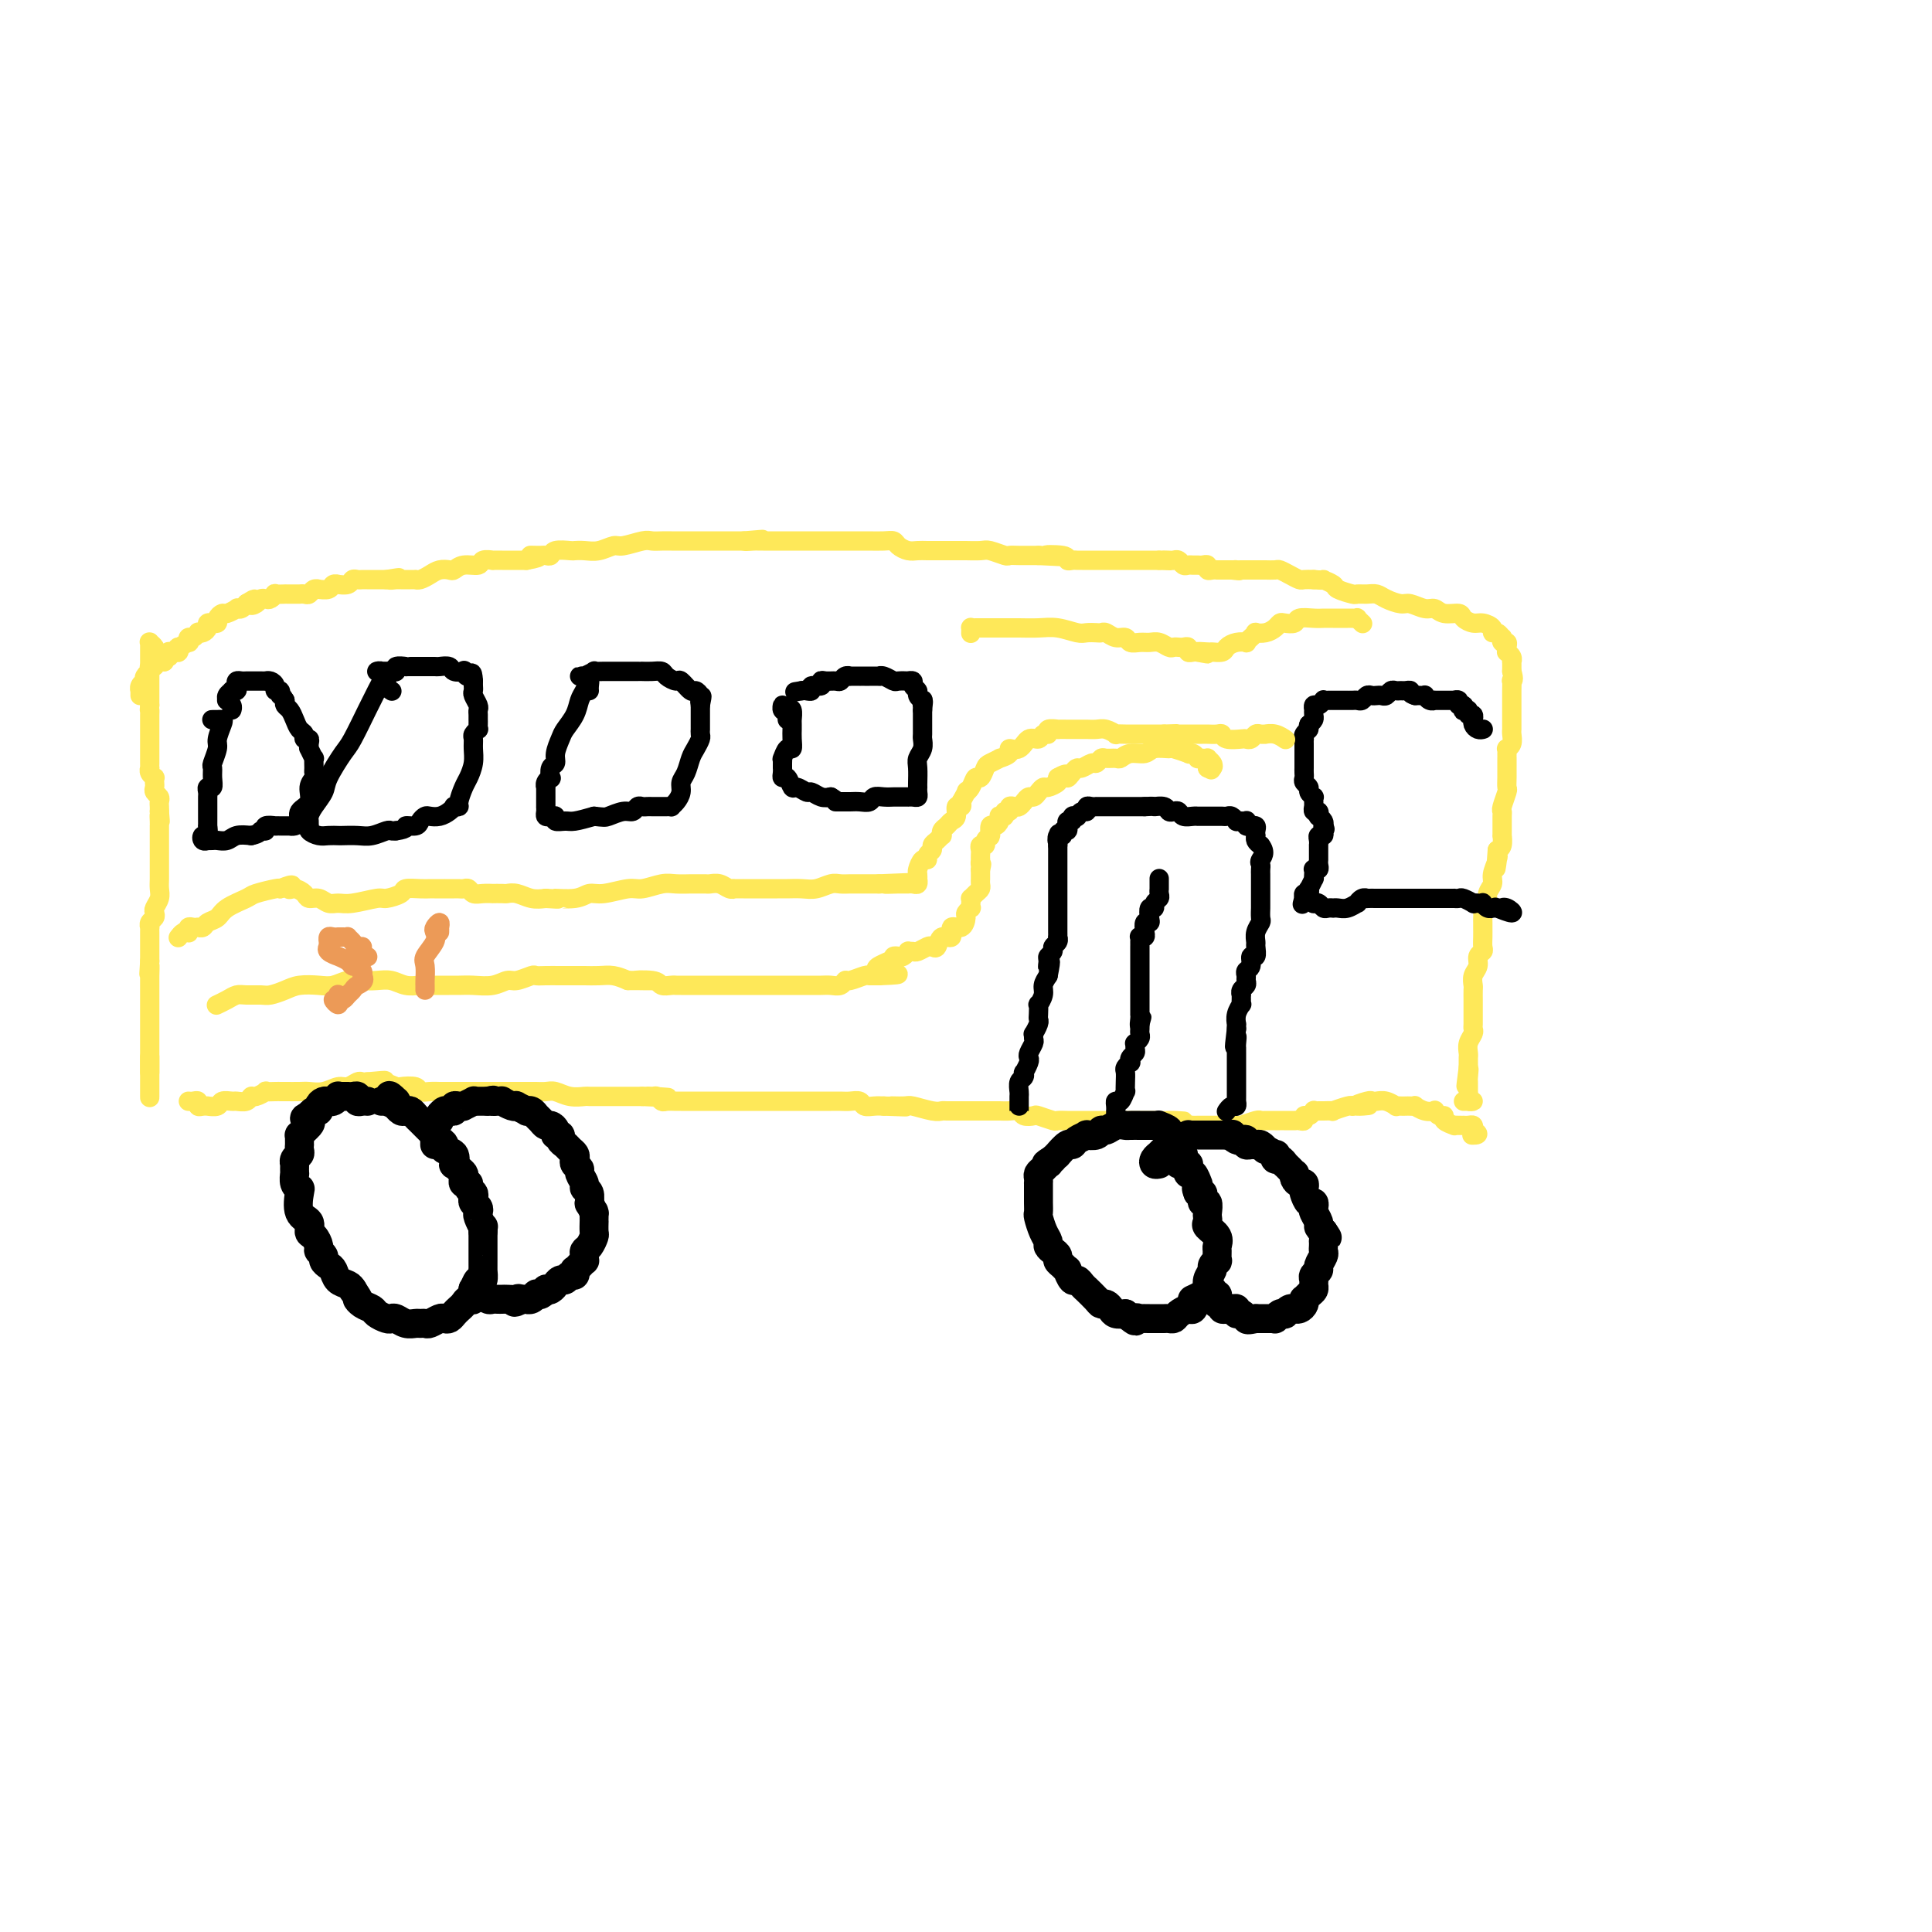 <svg viewBox='0 0 400 400' version='1.1' xmlns='http://www.w3.org/2000/svg' xmlns:xlink='http://www.w3.org/1999/xlink'><g fill='none' stroke='#FEE859' stroke-width='4' stroke-linecap='round' stroke-linejoin='round'><path d='M32,135c0.113,-0.309 0.226,-0.619 0,-1c-0.226,-0.381 -0.793,-0.835 -1,-1c-0.207,-0.165 -0.056,-0.042 0,0c0.056,0.042 0.015,0.001 0,0c-0.015,-0.001 -0.004,0.037 0,0c0.004,-0.037 0.001,-0.151 0,0c-0.001,0.151 -0.000,0.566 0,1c0.000,0.434 0.000,0.886 0,1c-0.000,0.114 -0.000,-0.110 0,0c0.000,0.110 0.000,0.555 0,1c-0.000,0.445 -0.000,0.889 0,1c0.000,0.111 0.000,-0.110 0,0c-0.000,0.110 -0.000,0.553 0,1c0.000,0.447 0.000,0.898 0,1c-0.000,0.102 -0.000,-0.146 0,0c0.000,0.146 0.000,0.687 0,1c-0.000,0.313 -0.000,0.399 0,1c0.000,0.601 0.000,1.718 0,2c-0.000,0.282 -0.000,-0.270 0,0c0.000,0.270 0.000,1.363 0,2c-0.000,0.637 -0.000,0.819 0,1'/><path d='M31,146c-0.155,1.875 -0.041,1.062 0,1c0.041,-0.062 0.011,0.627 0,1c-0.011,0.373 -0.003,0.430 0,1c0.003,0.570 0.001,1.655 0,2c-0.001,0.345 -0.000,-0.048 0,0c0.000,0.048 0.000,0.539 0,1c-0.000,0.461 -0.000,0.893 0,1c0.000,0.107 0.000,-0.112 0,0c-0.000,0.112 0.000,0.556 0,1c-0.000,0.444 -0.000,0.889 0,1c0.000,0.111 0.000,-0.111 0,0c-0.000,0.111 -0.000,0.556 0,1c0.000,0.444 0.000,0.889 0,1c-0.000,0.111 -0.001,-0.111 0,0c0.001,0.111 0.004,0.556 0,1c-0.004,0.444 -0.015,0.889 0,1c0.015,0.111 0.057,-0.111 0,0c-0.057,0.111 -0.211,0.554 0,1c0.211,0.446 0.788,0.893 1,1c0.212,0.107 0.061,-0.126 0,0c-0.061,0.126 -0.030,0.611 0,1c0.030,0.389 0.061,0.682 0,1c-0.061,0.318 -0.212,0.663 0,1c0.212,0.337 0.789,0.668 1,1c0.211,0.332 0.057,0.666 0,1c-0.057,0.334 -0.016,0.667 0,1c0.016,0.333 0.008,0.667 0,1'/><path d='M33,168c0.309,3.586 0.083,1.552 0,1c-0.083,-0.552 -0.022,0.378 0,1c0.022,0.622 0.006,0.937 0,1c-0.006,0.063 -0.002,-0.124 0,0c0.002,0.124 0.000,0.559 0,1c-0.000,0.441 -0.000,0.888 0,1c0.000,0.112 0.000,-0.111 0,0c-0.000,0.111 -0.000,0.554 0,1c0.000,0.446 0.000,0.893 0,1c-0.000,0.107 0.000,-0.126 0,0c-0.000,0.126 -0.000,0.610 0,1c0.000,0.390 0.000,0.685 0,1c-0.000,0.315 -0.000,0.651 0,1c0.000,0.349 0.001,0.712 0,1c-0.001,0.288 -0.004,0.501 0,1c0.004,0.499 0.015,1.286 0,2c-0.015,0.714 -0.056,1.357 0,2c0.056,0.643 0.207,1.285 0,2c-0.207,0.715 -0.774,1.502 -1,2c-0.226,0.498 -0.113,0.707 0,1c0.113,0.293 0.226,0.670 0,1c-0.226,0.330 -0.793,0.613 -1,1c-0.207,0.387 -0.056,0.877 0,1c0.056,0.123 0.015,-0.122 0,0c-0.015,0.122 -0.004,0.610 0,1c0.004,0.390 0.001,0.682 0,1c-0.001,0.318 -0.000,0.663 0,1c0.000,0.337 0.000,0.668 0,1c-0.000,0.332 -0.000,0.666 0,1c0.000,0.334 0.000,0.667 0,1c-0.000,0.333 -0.000,0.667 0,1'/><path d='M31,199c-0.309,4.892 -0.083,1.620 0,1c0.083,-0.620 0.022,1.410 0,2c-0.022,0.590 -0.006,-0.259 0,0c0.006,0.259 0.002,1.628 0,2c-0.002,0.372 -0.000,-0.251 0,0c0.000,0.251 0.000,1.377 0,2c-0.000,0.623 -0.000,0.744 0,1c0.000,0.256 0.000,0.646 0,1c-0.000,0.354 -0.000,0.672 0,1c0.000,0.328 0.000,0.665 0,1c-0.000,0.335 -0.000,0.667 0,1c0.000,0.333 0.000,0.668 0,1c-0.000,0.332 -0.000,0.663 0,1c0.000,0.337 0.000,0.682 0,1c-0.000,0.318 -0.000,0.611 0,1c0.000,0.389 0.000,0.874 0,1c-0.000,0.126 -0.000,-0.107 0,0c0.000,0.107 0.000,0.554 0,1c-0.000,0.446 -0.000,0.889 0,1c0.000,0.111 0.000,-0.111 0,0c-0.000,0.111 -0.000,0.555 0,1c0.000,0.445 0.000,0.890 0,1c-0.000,0.110 -0.000,-0.115 0,0c0.000,0.115 0.000,0.569 0,1c-0.000,0.431 -0.000,0.837 0,1c0.000,0.163 0.000,0.081 0,0'/><path d='M31,222c0.000,3.721 0.000,1.523 0,1c-0.000,-0.523 0.000,0.630 0,1c0.000,0.370 0.000,-0.041 0,0c0.000,0.041 0.000,0.534 0,1c-0.000,0.466 0.000,0.905 0,1c0.000,0.095 0.000,-0.153 0,0c0.000,0.153 0.000,0.708 0,1c-0.000,0.292 0.000,0.319 0,0c0.000,-0.319 -0.000,-0.986 0,-1c0.000,-0.014 0.000,0.625 0,0c0.000,-0.625 0.000,-2.514 0,-4c-0.000,-1.486 0.000,-2.567 0,-3c-0.000,-0.433 0.000,-0.216 0,0'/><path d='M29,143c0.002,0.542 0.004,1.083 0,1c-0.004,-0.083 -0.015,-0.792 0,-1c0.015,-0.208 0.056,0.085 0,0c-0.056,-0.085 -0.207,-0.548 0,-1c0.207,-0.452 0.773,-0.892 1,-1c0.227,-0.108 0.114,0.116 0,0c-0.114,-0.116 -0.228,-0.571 0,-1c0.228,-0.429 0.797,-0.832 1,-1c0.203,-0.168 0.039,-0.101 0,0c-0.039,0.101 0.046,0.237 0,0c-0.046,-0.237 -0.222,-0.848 0,-1c0.222,-0.152 0.843,0.155 1,0c0.157,-0.155 -0.151,-0.774 0,-1c0.151,-0.226 0.762,-0.061 1,0c0.238,0.061 0.102,0.016 0,0c-0.102,-0.016 -0.172,-0.005 0,0c0.172,0.005 0.586,0.002 1,0'/><path d='M34,137c0.714,-1.171 -0.002,-1.099 0,-1c0.002,0.099 0.722,0.224 1,0c0.278,-0.224 0.113,-0.796 0,-1c-0.113,-0.204 -0.176,-0.039 0,0c0.176,0.039 0.591,-0.046 1,0c0.409,0.046 0.814,0.224 1,0c0.186,-0.224 0.154,-0.849 0,-1c-0.154,-0.151 -0.431,0.171 0,0c0.431,-0.171 1.569,-0.834 2,-1c0.431,-0.166 0.153,0.166 0,0c-0.153,-0.166 -0.182,-0.828 0,-1c0.182,-0.172 0.575,0.147 1,0c0.425,-0.147 0.883,-0.761 1,-1c0.117,-0.239 -0.108,-0.102 0,0c0.108,0.102 0.550,0.171 1,0c0.450,-0.171 0.909,-0.581 1,-1c0.091,-0.419 -0.187,-0.847 0,-1c0.187,-0.153 0.838,-0.031 1,0c0.162,0.031 -0.165,-0.029 0,0c0.165,0.029 0.823,0.148 1,0c0.177,-0.148 -0.125,-0.562 0,-1c0.125,-0.438 0.677,-0.901 1,-1c0.323,-0.099 0.416,0.166 1,0c0.584,-0.166 1.659,-0.763 2,-1c0.341,-0.237 -0.053,-0.115 0,0c0.053,0.115 0.553,0.223 1,0c0.447,-0.223 0.842,-0.778 1,-1c0.158,-0.222 0.079,-0.111 0,0'/><path d='M51,125c2.808,-1.872 1.330,-0.553 1,0c-0.330,0.553 0.490,0.341 1,0c0.510,-0.341 0.709,-0.809 1,-1c0.291,-0.191 0.674,-0.104 1,0c0.326,0.104 0.594,0.224 1,0c0.406,-0.224 0.949,-0.792 1,-1c0.051,-0.208 -0.390,-0.056 0,0c0.390,0.056 1.611,0.015 2,0c0.389,-0.015 -0.054,-0.004 0,0c0.054,0.004 0.606,0.001 1,0c0.394,-0.001 0.630,0.001 1,0c0.370,-0.001 0.872,-0.004 1,0c0.128,0.004 -0.119,0.015 0,0c0.119,-0.015 0.604,-0.057 1,0c0.396,0.057 0.701,0.212 1,0c0.299,-0.212 0.590,-0.793 1,-1c0.410,-0.207 0.937,-0.041 1,0c0.063,0.041 -0.339,-0.042 0,0c0.339,0.042 1.418,0.208 2,0c0.582,-0.208 0.667,-0.792 1,-1c0.333,-0.208 0.915,-0.042 1,0c0.085,0.042 -0.328,-0.041 0,0c0.328,0.041 1.397,0.207 2,0c0.603,-0.207 0.739,-0.788 1,-1c0.261,-0.212 0.646,-0.057 1,0c0.354,0.057 0.677,0.015 1,0c0.323,-0.015 0.647,-0.004 1,0c0.353,0.004 0.734,0.001 1,0c0.266,-0.001 0.418,-0.000 1,0c0.582,0.000 1.595,0.000 2,0c0.405,-0.000 0.203,-0.000 0,0'/><path d='M80,120c4.649,-0.774 1.771,-0.207 1,0c-0.771,0.207 0.563,0.056 1,0c0.437,-0.056 -0.024,-0.015 0,0c0.024,0.015 0.532,0.004 1,0c0.468,-0.004 0.895,-0.001 1,0c0.105,0.001 -0.113,0.001 0,0c0.113,-0.001 0.558,-0.003 1,0c0.442,0.003 0.881,0.011 1,0c0.119,-0.011 -0.080,-0.042 0,0c0.080,0.042 0.441,0.156 1,0c0.559,-0.156 1.317,-0.582 2,-1c0.683,-0.418 1.290,-0.829 2,-1c0.710,-0.171 1.523,-0.102 2,0c0.477,0.102 0.619,0.238 1,0c0.381,-0.238 1.000,-0.848 2,-1c1.000,-0.152 2.380,0.155 3,0c0.620,-0.155 0.481,-0.774 1,-1c0.519,-0.226 1.697,-0.061 2,0c0.303,0.061 -0.269,0.016 0,0c0.269,-0.016 1.378,-0.004 2,0c0.622,0.004 0.758,0.001 1,0c0.242,-0.001 0.590,-0.000 1,0c0.410,0.000 0.880,0.000 1,0c0.120,-0.000 -0.112,-0.000 0,0c0.112,0.000 0.569,0.000 1,0c0.431,-0.000 0.838,-0.000 1,0c0.162,0.000 0.081,0.000 0,0'/><path d='M109,116c4.649,-0.845 1.770,-0.959 1,-1c-0.770,-0.041 0.568,-0.010 1,0c0.432,0.010 -0.041,-0.001 0,0c0.041,0.001 0.596,0.014 1,0c0.404,-0.014 0.657,-0.056 1,0c0.343,0.056 0.777,0.211 1,0c0.223,-0.211 0.236,-0.787 1,-1c0.764,-0.213 2.278,-0.061 3,0c0.722,0.061 0.653,0.031 1,0c0.347,-0.031 1.112,-0.065 2,0c0.888,0.065 1.900,0.228 3,0c1.100,-0.228 2.287,-0.846 3,-1c0.713,-0.154 0.953,0.155 2,0c1.047,-0.155 2.900,-0.774 4,-1c1.100,-0.226 1.448,-0.061 2,0c0.552,0.061 1.307,0.016 2,0c0.693,-0.016 1.324,-0.004 2,0c0.676,0.004 1.398,0.001 2,0c0.602,-0.001 1.083,-0.000 2,0c0.917,0.000 2.269,0.000 3,0c0.731,-0.000 0.840,-0.000 1,0c0.160,0.000 0.373,0.000 1,0c0.627,-0.000 1.670,-0.000 2,0c0.330,0.000 -0.052,0.000 0,0c0.052,-0.000 0.540,-0.000 1,0c0.460,0.000 0.894,0.000 1,0c0.106,-0.000 -0.116,-0.000 0,0c0.116,0.000 0.570,0.000 1,0c0.430,-0.000 0.837,-0.000 1,0c0.163,0.000 0.081,0.000 0,0'/><path d='M154,112c7.142,-0.619 2.497,-0.166 1,0c-1.497,0.166 0.155,0.044 1,0c0.845,-0.044 0.882,-0.012 1,0c0.118,0.012 0.316,0.003 1,0c0.684,-0.003 1.855,-0.001 3,0c1.145,0.001 2.264,0.000 3,0c0.736,-0.000 1.089,-0.000 2,0c0.911,0.000 2.379,0.000 3,0c0.621,-0.000 0.394,0.000 1,0c0.606,-0.000 2.044,-0.000 3,0c0.956,0.000 1.428,0.000 2,0c0.572,-0.000 1.242,-0.001 2,0c0.758,0.001 1.603,0.003 2,0c0.397,-0.003 0.347,-0.011 1,0c0.653,0.011 2.009,0.041 3,0c0.991,-0.041 1.616,-0.155 2,0c0.384,0.155 0.526,0.577 1,1c0.474,0.423 1.280,0.845 2,1c0.720,0.155 1.353,0.041 2,0c0.647,-0.041 1.309,-0.011 2,0c0.691,0.011 1.411,0.003 2,0c0.589,-0.003 1.049,-0.002 2,0c0.951,0.002 2.395,0.004 3,0c0.605,-0.004 0.371,-0.015 1,0c0.629,0.015 2.121,0.057 3,0c0.879,-0.057 1.146,-0.211 2,0c0.854,0.211 2.295,0.789 3,1c0.705,0.211 0.673,0.057 1,0c0.327,-0.057 1.011,-0.015 2,0c0.989,0.015 2.283,0.004 3,0c0.717,-0.004 0.859,-0.002 1,0'/><path d='M215,115c9.720,0.480 3.522,0.181 2,0c-1.522,-0.181 1.634,-0.245 3,0c1.366,0.245 0.944,0.798 1,1c0.056,0.202 0.592,0.054 1,0c0.408,-0.054 0.688,-0.015 1,0c0.312,0.015 0.657,0.004 1,0c0.343,-0.004 0.683,-0.001 1,0c0.317,0.001 0.611,0.000 1,0c0.389,-0.000 0.874,-0.000 1,0c0.126,0.000 -0.107,0.000 0,0c0.107,-0.000 0.554,-0.000 1,0c0.446,0.000 0.889,0.000 1,0c0.111,-0.000 -0.111,-0.000 0,0c0.111,0.000 0.556,0.000 1,0c0.444,-0.000 0.889,-0.000 1,0c0.111,0.000 -0.112,0.000 0,0c0.112,-0.000 0.557,-0.000 1,0c0.443,0.000 0.882,0.000 1,0c0.118,-0.000 -0.085,-0.000 0,0c0.085,0.000 0.456,0.000 1,0c0.544,-0.000 1.259,-0.000 2,0c0.741,0.000 1.507,0.000 2,0c0.493,-0.000 0.712,-0.000 1,0c0.288,0.000 0.644,0.000 1,0'/><path d='M240,116c4.046,0.156 1.662,0.046 1,0c-0.662,-0.046 0.400,-0.026 1,0c0.600,0.026 0.738,0.060 1,0c0.262,-0.060 0.648,-0.212 1,0c0.352,0.212 0.672,0.789 1,1c0.328,0.211 0.666,0.055 1,0c0.334,-0.055 0.663,-0.011 1,0c0.337,0.011 0.681,-0.011 1,0c0.319,0.011 0.611,0.056 1,0c0.389,-0.056 0.874,-0.211 1,0c0.126,0.211 -0.107,0.789 0,1c0.107,0.211 0.554,0.057 1,0c0.446,-0.057 0.890,-0.015 1,0c0.110,0.015 -0.114,0.004 0,0c0.114,-0.004 0.566,-0.001 1,0c0.434,0.001 0.848,0.000 1,0c0.152,-0.000 0.041,-0.000 0,0c-0.041,0.000 -0.012,0.000 0,0c0.012,-0.000 0.006,-0.000 0,0c-0.006,0.000 -0.012,0.000 0,0c0.012,-0.000 0.042,-0.000 0,0c-0.042,0.000 -0.155,0.000 0,0c0.155,-0.000 0.577,-0.000 1,0'/><path d='M255,118c2.559,0.309 1.455,0.083 1,0c-0.455,-0.083 -0.263,-0.022 0,0c0.263,0.022 0.596,0.006 1,0c0.404,-0.006 0.878,-0.002 1,0c0.122,0.002 -0.108,0.000 0,0c0.108,-0.000 0.553,-0.000 1,0c0.447,0.000 0.897,0.000 1,0c0.103,-0.000 -0.142,-0.001 0,0c0.142,0.001 0.671,0.003 1,0c0.329,-0.003 0.459,-0.011 1,0c0.541,0.011 1.492,0.041 2,0c0.508,-0.041 0.573,-0.155 1,0c0.427,0.155 1.218,0.578 2,1c0.782,0.422 1.557,0.845 2,1c0.443,0.155 0.555,0.044 1,0c0.445,-0.044 1.222,-0.022 2,0'/><path d='M272,120c2.965,0.261 1.879,-0.088 2,0c0.121,0.088 1.450,0.612 2,1c0.550,0.388 0.322,0.639 1,1c0.678,0.361 2.264,0.831 3,1c0.736,0.169 0.624,0.035 1,0c0.376,-0.035 1.240,0.028 2,0c0.760,-0.028 1.414,-0.147 2,0c0.586,0.147 1.102,0.560 2,1c0.898,0.440 2.179,0.906 3,1c0.821,0.094 1.183,-0.186 2,0c0.817,0.186 2.088,0.837 3,1c0.912,0.163 1.466,-0.163 2,0c0.534,0.163 1.049,0.813 2,1c0.951,0.187 2.340,-0.091 3,0c0.660,0.091 0.593,0.550 1,1c0.407,0.450 1.289,0.890 2,1c0.711,0.110 1.252,-0.110 2,0c0.748,0.110 1.703,0.550 2,1c0.297,0.450 -0.065,0.909 0,1c0.065,0.091 0.557,-0.187 1,0c0.443,0.187 0.837,0.837 1,1c0.163,0.163 0.097,-0.163 0,0c-0.097,0.163 -0.223,0.813 0,1c0.223,0.187 0.796,-0.091 1,0c0.204,0.091 0.041,0.550 0,1c-0.041,0.450 0.042,0.890 0,1c-0.042,0.110 -0.207,-0.109 0,0c0.207,0.109 0.788,0.545 1,1c0.212,0.455 0.057,0.930 0,1c-0.057,0.070 -0.016,-0.266 0,0c0.016,0.266 0.008,1.133 0,2'/><path d='M313,139c0.619,1.870 0.166,2.045 0,2c-0.166,-0.045 -0.044,-0.310 0,0c0.044,0.310 0.012,1.196 0,2c-0.012,0.804 -0.003,1.525 0,2c0.003,0.475 0.001,0.705 0,1c-0.001,0.295 -0.000,0.657 0,1c0.000,0.343 -0.000,0.668 0,1c0.000,0.332 0.001,0.670 0,1c-0.001,0.330 -0.004,0.653 0,1c0.004,0.347 0.015,0.719 0,1c-0.015,0.281 -0.057,0.470 0,1c0.057,0.530 0.211,1.400 0,2c-0.211,0.600 -0.789,0.929 -1,1c-0.211,0.071 -0.057,-0.117 0,0c0.057,0.117 0.015,0.537 0,1c-0.015,0.463 -0.004,0.967 0,1c0.004,0.033 0.001,-0.404 0,0c-0.001,0.404 0.001,1.650 0,2c-0.001,0.350 -0.004,-0.197 0,0c0.004,0.197 0.015,1.138 0,2c-0.015,0.862 -0.057,1.644 0,2c0.057,0.356 0.211,0.286 0,1c-0.211,0.714 -0.789,2.214 -1,3c-0.211,0.786 -0.057,0.860 0,1c0.057,0.140 0.015,0.347 0,1c-0.015,0.653 -0.003,1.751 0,2c0.003,0.249 -0.002,-0.350 0,0c0.002,0.350 0.011,1.651 0,2c-0.011,0.349 -0.041,-0.252 0,0c0.041,0.252 0.155,1.358 0,2c-0.155,0.642 -0.577,0.821 -1,1'/><path d='M310,176c-0.482,6.219 -0.186,3.266 0,2c0.186,-1.266 0.261,-0.844 0,0c-0.261,0.844 -0.858,2.110 -1,3c-0.142,0.890 0.172,1.404 0,2c-0.172,0.596 -0.831,1.273 -1,2c-0.169,0.727 0.151,1.504 0,2c-0.151,0.496 -0.772,0.709 -1,1c-0.228,0.291 -0.061,0.658 0,1c0.061,0.342 0.016,0.659 0,1c-0.016,0.341 -0.003,0.708 0,1c0.003,0.292 -0.003,0.511 0,1c0.003,0.489 0.016,1.247 0,2c-0.016,0.753 -0.061,1.500 0,2c0.061,0.500 0.226,0.754 0,1c-0.226,0.246 -0.845,0.485 -1,1c-0.155,0.515 0.155,1.308 0,2c-0.155,0.692 -0.774,1.285 -1,2c-0.226,0.715 -0.061,1.554 0,2c0.061,0.446 0.016,0.500 0,1c-0.016,0.500 -0.004,1.447 0,2c0.004,0.553 0.001,0.712 0,1c-0.001,0.288 0.001,0.706 0,1c-0.001,0.294 -0.004,0.463 0,1c0.004,0.537 0.015,1.443 0,2c-0.015,0.557 -0.057,0.765 0,1c0.057,0.235 0.211,0.497 0,1c-0.211,0.503 -0.789,1.248 -1,2c-0.211,0.752 -0.057,1.511 0,2c0.057,0.489 0.015,0.709 0,1c-0.015,0.291 -0.004,0.655 0,1c0.004,0.345 0.002,0.673 0,1'/><path d='M304,221c-0.928,7.144 -0.249,2.506 0,1c0.249,-1.506 0.067,0.122 0,1c-0.067,0.878 -0.018,1.005 0,1c0.018,-0.005 0.005,-0.142 0,0c-0.005,0.142 -0.003,0.564 0,1c0.003,0.436 0.005,0.887 0,1c-0.005,0.113 -0.018,-0.113 0,0c0.018,0.113 0.068,0.566 0,1c-0.068,0.434 -0.253,0.848 0,1c0.253,0.152 0.944,0.041 1,0c0.056,-0.041 -0.523,-0.011 -1,0c-0.477,0.011 -0.850,0.003 -1,0c-0.150,-0.003 -0.075,-0.002 0,0'/><path d='M39,228c0.304,0.030 0.607,0.061 1,0c0.393,-0.061 0.874,-0.213 1,0c0.126,0.213 -0.103,0.790 0,1c0.103,0.210 0.537,0.052 1,0c0.463,-0.052 0.954,0.000 1,0c0.046,-0.000 -0.354,-0.053 0,0c0.354,0.053 1.460,0.211 2,0c0.540,-0.211 0.512,-0.793 1,-1c0.488,-0.207 1.491,-0.040 2,0c0.509,0.040 0.523,-0.045 1,0c0.477,0.045 1.419,0.222 2,0c0.581,-0.222 0.803,-0.844 1,-1c0.197,-0.156 0.368,0.154 1,0c0.632,-0.154 1.726,-0.773 2,-1c0.274,-0.227 -0.270,-0.061 0,0c0.270,0.061 1.356,0.016 2,0c0.644,-0.016 0.847,-0.003 1,0c0.153,0.003 0.257,-0.003 1,0c0.743,0.003 2.124,0.016 3,0c0.876,-0.016 1.247,-0.061 2,0c0.753,0.061 1.890,0.226 3,0c1.110,-0.226 2.195,-0.845 3,-1c0.805,-0.155 1.329,0.154 2,0c0.671,-0.154 1.488,-0.772 2,-1c0.512,-0.228 0.718,-0.065 1,0c0.282,0.065 0.641,0.033 1,0'/><path d='M76,224c6.164,-0.603 3.074,-0.110 2,0c-1.074,0.110 -0.132,-0.163 1,0c1.132,0.163 2.452,0.762 3,1c0.548,0.238 0.322,0.116 1,0c0.678,-0.116 2.261,-0.227 3,0c0.739,0.227 0.635,0.793 1,1c0.365,0.207 1.200,0.055 2,0c0.800,-0.055 1.565,-0.015 2,0c0.435,0.015 0.539,0.004 1,0c0.461,-0.004 1.278,-0.001 2,0c0.722,0.001 1.348,0.000 2,0c0.652,-0.000 1.328,-0.000 2,0c0.672,0.000 1.338,0.000 2,0c0.662,-0.000 1.318,-0.000 2,0c0.682,0.000 1.390,0.000 2,0c0.610,-0.000 1.121,-0.001 2,0c0.879,0.001 2.125,0.004 3,0c0.875,-0.004 1.380,-0.015 2,0c0.620,0.015 1.355,0.057 2,0c0.645,-0.057 1.199,-0.211 2,0c0.801,0.211 1.849,0.789 3,1c1.151,0.211 2.405,0.057 3,0c0.595,-0.057 0.530,-0.015 1,0c0.470,0.015 1.473,0.004 2,0c0.527,-0.004 0.576,-0.001 1,0c0.424,0.001 1.222,0.000 2,0c0.778,-0.000 1.534,-0.000 2,0c0.466,0.000 0.640,0.000 1,0c0.360,-0.000 0.905,-0.000 1,0c0.095,0.000 -0.258,0.000 0,0c0.258,-0.000 1.129,-0.000 2,0'/><path d='M133,227c9.283,0.460 3.992,0.109 2,0c-1.992,-0.109 -0.684,0.023 0,0c0.684,-0.023 0.746,-0.202 1,0c0.254,0.202 0.702,0.786 1,1c0.298,0.214 0.447,0.057 1,0c0.553,-0.057 1.509,-0.015 2,0c0.491,0.015 0.516,0.004 1,0c0.484,-0.004 1.428,-0.001 2,0c0.572,0.001 0.772,0.000 1,0c0.228,-0.000 0.483,-0.000 1,0c0.517,0.000 1.294,0.000 2,0c0.706,-0.000 1.340,-0.000 2,0c0.660,0.000 1.345,0.000 2,0c0.655,-0.000 1.281,-0.000 2,0c0.719,0.000 1.530,0.000 2,0c0.470,-0.000 0.597,-0.000 1,0c0.403,0.000 1.080,0.000 2,0c0.920,-0.000 2.081,-0.000 3,0c0.919,0.000 1.597,0.000 2,0c0.403,-0.000 0.533,-0.000 1,0c0.467,0.000 1.272,0.000 2,0c0.728,-0.000 1.378,-0.000 2,0c0.622,0.000 1.216,0.000 2,0c0.784,-0.000 1.758,-0.001 2,0c0.242,0.001 -0.248,0.004 0,0c0.248,-0.004 1.235,-0.015 2,0c0.765,0.015 1.307,0.057 2,0c0.693,-0.057 1.536,-0.211 2,0c0.464,0.211 0.548,0.788 1,1c0.452,0.212 1.272,0.061 2,0c0.728,-0.061 1.364,-0.030 2,0'/><path d='M183,229c8.084,0.305 3.294,0.068 2,0c-1.294,-0.068 0.909,0.034 2,0c1.091,-0.034 1.072,-0.205 2,0c0.928,0.205 2.804,0.787 4,1c1.196,0.213 1.711,0.057 2,0c0.289,-0.057 0.353,-0.015 1,0c0.647,0.015 1.878,0.004 3,0c1.122,-0.004 2.134,-0.001 3,0c0.866,0.001 1.584,-0.001 2,0c0.416,0.001 0.530,0.004 1,0c0.470,-0.004 1.296,-0.015 2,0c0.704,0.015 1.286,0.056 2,0c0.714,-0.056 1.561,-0.207 2,0c0.439,0.207 0.470,0.774 1,1c0.530,0.226 1.560,0.113 2,0c0.440,-0.113 0.292,-0.226 1,0c0.708,0.226 2.273,0.793 3,1c0.727,0.207 0.615,0.056 1,0c0.385,-0.056 1.268,-0.015 2,0c0.732,0.015 1.312,0.004 2,0c0.688,-0.004 1.482,-0.001 2,0c0.518,0.001 0.759,0.000 1,0c0.241,-0.000 0.483,-0.000 1,0c0.517,0.000 1.308,0.000 2,0c0.692,-0.000 1.284,-0.000 2,0c0.716,0.000 1.558,0.000 2,0c0.442,-0.000 0.486,-0.000 1,0c0.514,0.000 1.499,0.000 2,0c0.501,-0.000 0.520,-0.000 1,0c0.480,0.000 1.423,0.000 2,0c0.577,-0.000 0.789,-0.000 1,0'/><path d='M240,232c9.178,0.403 3.624,-0.088 2,0c-1.624,0.088 0.681,0.756 2,1c1.319,0.244 1.652,0.065 2,0c0.348,-0.065 0.712,-0.017 1,0c0.288,0.017 0.501,0.004 1,0c0.499,-0.004 1.283,-0.000 2,0c0.717,0.000 1.365,-0.004 2,0c0.635,0.004 1.255,0.015 2,0c0.745,-0.015 1.613,-0.057 2,0c0.387,0.057 0.293,0.211 1,0c0.707,-0.211 2.217,-0.789 3,-1c0.783,-0.211 0.841,-0.057 1,0c0.159,0.057 0.419,0.015 1,0c0.581,-0.015 1.484,-0.004 2,0c0.516,0.004 0.645,0.001 1,0c0.355,-0.001 0.935,-0.001 1,0c0.065,0.001 -0.385,0.001 0,0c0.385,-0.001 1.605,-0.004 2,0c0.395,0.004 -0.035,0.016 0,0c0.035,-0.016 0.535,-0.061 1,0c0.465,0.061 0.894,0.227 1,0c0.106,-0.227 -0.112,-0.845 0,-1c0.112,-0.155 0.553,0.155 1,0c0.447,-0.155 0.898,-0.774 1,-1c0.102,-0.226 -0.147,-0.060 0,0c0.147,0.060 0.691,0.012 1,0c0.309,-0.012 0.384,0.011 1,0c0.616,-0.011 1.773,-0.054 2,0c0.227,0.054 -0.477,0.207 0,0c0.477,-0.207 2.136,-0.773 3,-1c0.864,-0.227 0.932,-0.113 1,0'/><path d='M280,229c6.307,-0.404 2.074,0.087 1,0c-1.074,-0.087 1.012,-0.752 2,-1c0.988,-0.248 0.877,-0.081 1,0c0.123,0.081 0.481,0.074 1,0c0.519,-0.074 1.200,-0.216 2,0c0.800,0.216 1.720,0.790 2,1c0.280,0.210 -0.078,0.057 0,0c0.078,-0.057 0.594,-0.016 1,0c0.406,0.016 0.703,0.008 1,0c0.297,-0.008 0.595,-0.016 1,0c0.405,0.016 0.917,0.056 1,0c0.083,-0.056 -0.262,-0.207 0,0c0.262,0.207 1.132,0.773 2,1c0.868,0.227 1.733,0.116 2,0c0.267,-0.116 -0.064,-0.238 0,0c0.064,0.238 0.524,0.834 1,1c0.476,0.166 0.967,-0.099 1,0c0.033,0.099 -0.394,0.562 0,1c0.394,0.438 1.607,0.849 2,1c0.393,0.151 -0.036,0.041 0,0c0.036,-0.041 0.535,-0.012 1,0c0.465,0.012 0.895,0.006 1,0c0.105,-0.006 -0.116,-0.012 0,0c0.116,0.012 0.570,0.042 1,0c0.430,-0.042 0.837,-0.155 1,0c0.163,0.155 0.081,0.577 0,1'/><path d='M305,234c1.857,1.000 0.500,1.000 0,1c-0.500,0.000 -0.143,0.000 0,0c0.143,0.000 0.071,0.000 0,0'/></g>
<g fill='none' stroke='#000000' stroke-width='6' stroke-linecap='round' stroke-linejoin='round'><path d='M76,228c0.006,0.001 0.012,0.001 0,0c-0.012,-0.001 -0.041,-0.004 0,0c0.041,0.004 0.152,0.015 0,0c-0.152,-0.015 -0.566,-0.057 -1,0c-0.434,0.057 -0.886,0.211 -1,0c-0.114,-0.211 0.110,-0.789 0,-1c-0.110,-0.211 -0.555,-0.056 -1,0c-0.445,0.056 -0.889,0.014 -1,0c-0.111,-0.014 0.111,0.000 0,0c-0.111,-0.000 -0.556,-0.014 -1,0c-0.444,0.014 -0.889,0.057 -1,0c-0.111,-0.057 0.111,-0.212 0,0c-0.111,0.212 -0.556,0.792 -1,1c-0.444,0.208 -0.889,0.046 -1,0c-0.111,-0.046 0.111,0.025 0,0c-0.111,-0.025 -0.555,-0.148 -1,0c-0.445,0.148 -0.893,0.565 -1,1c-0.107,0.435 0.125,0.886 0,1c-0.125,0.114 -0.607,-0.110 -1,0c-0.393,0.110 -0.696,0.555 -1,1'/><path d='M64,231c-1.868,0.642 -0.539,0.746 0,1c0.539,0.254 0.288,0.659 0,1c-0.288,0.341 -0.613,0.617 -1,1c-0.387,0.383 -0.836,0.872 -1,1c-0.164,0.128 -0.044,-0.106 0,0c0.044,0.106 0.013,0.553 0,1c-0.013,0.447 -0.007,0.893 0,1c0.007,0.107 0.016,-0.125 0,0c-0.016,0.125 -0.057,0.606 0,1c0.057,0.394 0.211,0.702 0,1c-0.211,0.298 -0.788,0.586 -1,1c-0.212,0.414 -0.058,0.955 0,1c0.058,0.045 0.019,-0.405 0,0c-0.019,0.405 -0.019,1.664 0,2c0.019,0.336 0.055,-0.250 0,0c-0.055,0.250 -0.203,1.337 0,2c0.203,0.663 0.758,0.903 1,1c0.242,0.097 0.173,0.052 0,1c-0.173,0.948 -0.449,2.888 0,4c0.449,1.112 1.622,1.397 2,2c0.378,0.603 -0.038,1.523 0,2c0.038,0.477 0.531,0.509 1,1c0.469,0.491 0.913,1.441 1,2c0.087,0.559 -0.184,0.726 0,1c0.184,0.274 0.822,0.655 1,1c0.178,0.345 -0.103,0.656 0,1c0.103,0.344 0.591,0.722 1,1c0.409,0.278 0.738,0.456 1,1c0.262,0.544 0.455,1.454 1,2c0.545,0.546 1.441,0.727 2,1c0.559,0.273 0.779,0.636 1,1'/><path d='M73,267c1.898,2.881 1.142,2.082 1,2c-0.142,-0.082 0.329,0.553 1,1c0.671,0.447 1.541,0.707 2,1c0.459,0.293 0.507,0.618 1,1c0.493,0.382 1.431,0.820 2,1c0.569,0.180 0.768,0.101 1,0c0.232,-0.101 0.496,-0.223 1,0c0.504,0.223 1.247,0.793 2,1c0.753,0.207 1.515,0.052 2,0c0.485,-0.052 0.693,-0.000 1,0c0.307,0.000 0.712,-0.052 1,0c0.288,0.052 0.458,0.207 1,0c0.542,-0.207 1.455,-0.777 2,-1c0.545,-0.223 0.724,-0.101 1,0c0.276,0.101 0.651,0.180 1,0c0.349,-0.180 0.672,-0.621 1,-1c0.328,-0.379 0.663,-0.698 1,-1c0.337,-0.302 0.678,-0.586 1,-1c0.322,-0.414 0.625,-0.956 1,-1c0.375,-0.044 0.822,0.411 1,0c0.178,-0.411 0.086,-1.687 0,-2c-0.086,-0.313 -0.167,0.338 0,0c0.167,-0.338 0.581,-1.666 1,-2c0.419,-0.334 0.844,0.325 1,0c0.156,-0.325 0.042,-1.635 0,-2c-0.042,-0.365 -0.011,0.215 0,0c0.011,-0.215 0.003,-1.223 0,-2c-0.003,-0.777 -0.001,-1.322 0,-2c0.001,-0.678 0.000,-1.490 0,-2c-0.000,-0.510 -0.000,-0.717 0,-1c0.000,-0.283 0.000,-0.641 0,-1'/><path d='M100,255c0.060,-1.665 0.208,-0.827 0,-1c-0.208,-0.173 -0.774,-1.356 -1,-2c-0.226,-0.644 -0.112,-0.750 0,-1c0.112,-0.250 0.222,-0.644 0,-1c-0.222,-0.356 -0.776,-0.674 -1,-1c-0.224,-0.326 -0.116,-0.661 0,-1c0.116,-0.339 0.241,-0.682 0,-1c-0.241,-0.318 -0.848,-0.610 -1,-1c-0.152,-0.390 0.153,-0.878 0,-1c-0.153,-0.122 -0.763,0.121 -1,0c-0.237,-0.121 -0.103,-0.605 0,-1c0.103,-0.395 0.173,-0.701 0,-1c-0.173,-0.299 -0.590,-0.591 -1,-1c-0.410,-0.409 -0.813,-0.936 -1,-1c-0.187,-0.064 -0.158,0.334 0,0c0.158,-0.334 0.446,-1.399 0,-2c-0.446,-0.601 -1.625,-0.738 -2,-1c-0.375,-0.262 0.053,-0.649 0,-1c-0.053,-0.351 -0.588,-0.668 -1,-1c-0.412,-0.332 -0.702,-0.681 -1,-1c-0.298,-0.319 -0.605,-0.610 -1,-1c-0.395,-0.390 -0.879,-0.879 -1,-1c-0.121,-0.121 0.122,0.125 0,0c-0.122,-0.125 -0.610,-0.621 -1,-1c-0.390,-0.379 -0.683,-0.641 -1,-1c-0.317,-0.359 -0.659,-0.813 -1,-1c-0.341,-0.187 -0.680,-0.105 -1,0c-0.320,0.105 -0.622,0.234 -1,0c-0.378,-0.234 -0.833,-0.832 -1,-1c-0.167,-0.168 -0.048,0.095 0,0c0.048,-0.095 0.024,-0.547 0,-1'/><path d='M82,228c-2.333,-2.321 -1.165,-0.622 -1,0c0.165,0.622 -0.674,0.167 -1,0c-0.326,-0.167 -0.139,-0.045 0,0c0.139,0.045 0.230,0.012 0,0c-0.230,-0.012 -0.780,-0.003 -1,0c-0.220,0.003 -0.110,0.002 0,0'/><path d='M90,237c0.000,-0.455 0.000,-0.909 0,-1c-0.000,-0.091 -0.000,0.182 0,0c0.000,-0.182 0.000,-0.818 0,-1c-0.000,-0.182 -0.001,0.091 0,0c0.001,-0.091 0.004,-0.545 0,-1c-0.004,-0.455 -0.016,-0.909 0,-1c0.016,-0.091 0.061,0.182 0,0c-0.061,-0.182 -0.226,-0.819 0,-1c0.226,-0.181 0.845,0.095 1,0c0.155,-0.095 -0.152,-0.562 0,-1c0.152,-0.438 0.763,-0.848 1,-1c0.237,-0.152 0.101,-0.044 0,0c-0.101,0.044 -0.168,0.026 0,0c0.168,-0.026 0.571,-0.060 1,0c0.429,0.060 0.883,0.213 1,0c0.117,-0.213 -0.105,-0.793 0,-1c0.105,-0.207 0.535,-0.041 1,0c0.465,0.041 0.964,-0.041 1,0c0.036,0.041 -0.393,0.207 0,0c0.393,-0.207 1.607,-0.788 2,-1c0.393,-0.212 -0.036,-0.057 0,0c0.036,0.057 0.535,0.015 1,0c0.465,-0.015 0.894,-0.004 1,0c0.106,0.004 -0.113,0.001 0,0c0.113,-0.001 0.556,-0.001 1,0'/><path d='M101,228c1.731,-0.463 1.059,-0.120 1,0c-0.059,0.120 0.496,0.018 1,0c0.504,-0.018 0.956,0.047 1,0c0.044,-0.047 -0.320,-0.205 0,0c0.320,0.205 1.325,0.773 2,1c0.675,0.227 1.021,0.113 1,0c-0.021,-0.113 -0.409,-0.223 0,0c0.409,0.223 1.615,0.781 2,1c0.385,0.219 -0.051,0.101 0,0c0.051,-0.101 0.591,-0.186 1,0c0.409,0.186 0.688,0.641 1,1c0.312,0.359 0.657,0.622 1,1c0.343,0.378 0.684,0.871 1,1c0.316,0.129 0.606,-0.106 1,0c0.394,0.106 0.893,0.553 1,1c0.107,0.447 -0.179,0.893 0,1c0.179,0.107 0.822,-0.126 1,0c0.178,0.126 -0.110,0.611 0,1c0.110,0.389 0.617,0.681 1,1c0.383,0.319 0.643,0.663 1,1c0.357,0.337 0.813,0.667 1,1c0.187,0.333 0.107,0.670 0,1c-0.107,0.330 -0.240,0.652 0,1c0.240,0.348 0.853,0.722 1,1c0.147,0.278 -0.171,0.460 0,1c0.171,0.540 0.830,1.437 1,2c0.170,0.563 -0.150,0.790 0,1c0.150,0.210 0.771,0.403 1,1c0.229,0.597 0.065,1.599 0,2c-0.065,0.401 -0.033,0.200 0,0'/><path d='M122,249c1.309,2.785 1.083,2.247 1,2c-0.083,-0.247 -0.022,-0.203 0,0c0.022,0.203 0.007,0.564 0,1c-0.007,0.436 -0.005,0.947 0,1c0.005,0.053 0.012,-0.351 0,0c-0.012,0.351 -0.042,1.456 0,2c0.042,0.544 0.155,0.528 0,1c-0.155,0.472 -0.577,1.432 -1,2c-0.423,0.568 -0.848,0.743 -1,1c-0.152,0.257 -0.030,0.595 0,1c0.030,0.405 -0.031,0.878 0,1c0.031,0.122 0.153,-0.107 0,0c-0.153,0.107 -0.580,0.549 -1,1c-0.420,0.451 -0.834,0.909 -1,1c-0.166,0.091 -0.086,-0.187 0,0c0.086,0.187 0.177,0.839 0,1c-0.177,0.161 -0.621,-0.168 -1,0c-0.379,0.168 -0.693,0.833 -1,1c-0.307,0.167 -0.608,-0.165 -1,0c-0.392,0.165 -0.875,0.828 -1,1c-0.125,0.172 0.107,-0.146 0,0c-0.107,0.146 -0.555,0.757 -1,1c-0.445,0.243 -0.889,0.117 -1,0c-0.111,-0.117 0.111,-0.224 0,0c-0.111,0.224 -0.556,0.778 -1,1c-0.444,0.222 -0.889,0.112 -1,0c-0.111,-0.112 0.111,-0.226 0,0c-0.111,0.226 -0.556,0.793 -1,1c-0.444,0.207 -0.889,0.056 -1,0c-0.111,-0.056 0.111,-0.016 0,0c-0.111,0.016 -0.556,0.008 -1,0'/><path d='M108,269c-2.267,1.238 -1.433,0.332 -1,0c0.433,-0.332 0.467,-0.089 0,0c-0.467,0.089 -1.434,0.025 -2,0c-0.566,-0.025 -0.730,-0.010 -1,0c-0.270,0.010 -0.646,0.017 -1,0c-0.354,-0.017 -0.686,-0.056 -1,0c-0.314,0.056 -0.610,0.207 -1,0c-0.390,-0.207 -0.875,-0.774 -1,-1c-0.125,-0.226 0.110,-0.113 0,0c-0.110,0.113 -0.566,0.226 -1,0c-0.434,-0.226 -0.848,-0.792 -1,-1c-0.152,-0.208 -0.044,-0.060 0,0c0.044,0.060 0.022,0.030 0,0'/><path d='M244,241c-0.000,-0.303 -0.000,-0.607 0,-1c0.000,-0.393 0.000,-0.876 0,-1c-0.000,-0.124 -0.001,0.111 0,0c0.001,-0.111 0.002,-0.569 0,-1c-0.002,-0.431 -0.009,-0.837 0,-1c0.009,-0.163 0.033,-0.085 0,0c-0.033,0.085 -0.122,0.177 0,0c0.122,-0.177 0.454,-0.622 0,-1c-0.454,-0.378 -1.694,-0.690 -2,-1c-0.306,-0.310 0.321,-0.619 0,-1c-0.321,-0.381 -1.591,-0.834 -2,-1c-0.409,-0.166 0.044,-0.044 0,0c-0.044,0.044 -0.584,0.012 -1,0c-0.416,-0.012 -0.707,-0.003 -1,0c-0.293,0.003 -0.589,0.001 -1,0c-0.411,-0.001 -0.939,-0.001 -1,0c-0.061,0.001 0.345,0.004 0,0c-0.345,-0.004 -1.441,-0.016 -2,0c-0.559,0.016 -0.582,0.061 -1,0c-0.418,-0.061 -1.230,-0.226 -2,0c-0.770,0.226 -1.497,0.845 -2,1c-0.503,0.155 -0.783,-0.152 -1,0c-0.217,0.152 -0.373,0.763 -1,1c-0.627,0.237 -1.725,0.100 -2,0c-0.275,-0.100 0.272,-0.163 0,0c-0.272,0.163 -1.365,0.551 -2,1c-0.635,0.449 -0.814,0.960 -1,1c-0.186,0.040 -0.380,-0.391 -1,0c-0.620,0.391 -1.667,1.605 -2,2c-0.333,0.395 0.048,-0.030 0,0c-0.048,0.030 -0.524,0.515 -1,1'/><path d='M218,240c-2.250,1.322 -1.373,1.127 -1,1c0.373,-0.127 0.244,-0.188 0,0c-0.244,0.188 -0.601,0.623 -1,1c-0.399,0.377 -0.839,0.696 -1,1c-0.161,0.304 -0.043,0.595 0,1c0.043,0.405 0.012,0.925 0,1c-0.012,0.075 -0.004,-0.294 0,0c0.004,0.294 0.004,1.251 0,2c-0.004,0.749 -0.011,1.290 0,2c0.011,0.710 0.041,1.591 0,2c-0.041,0.409 -0.152,0.347 0,1c0.152,0.653 0.566,2.020 1,3c0.434,0.980 0.886,1.572 1,2c0.114,0.428 -0.110,0.692 0,1c0.110,0.308 0.555,0.661 1,1c0.445,0.339 0.889,0.663 1,1c0.111,0.337 -0.111,0.686 0,1c0.111,0.314 0.555,0.591 1,1c0.445,0.409 0.893,0.949 1,1c0.107,0.051 -0.125,-0.389 0,0c0.125,0.389 0.606,1.605 1,2c0.394,0.395 0.701,-0.031 1,0c0.299,0.031 0.591,0.520 1,1c0.409,0.480 0.936,0.951 1,1c0.064,0.049 -0.333,-0.324 0,0c0.333,0.324 1.398,1.344 2,2c0.602,0.656 0.741,0.946 1,1c0.259,0.054 0.636,-0.130 1,0c0.364,0.130 0.713,0.573 1,1c0.287,0.427 0.510,0.836 1,1c0.490,0.164 1.245,0.082 2,0'/><path d='M233,272c2.861,2.392 2.013,1.373 2,1c-0.013,-0.373 0.808,-0.100 1,0c0.192,0.100 -0.247,0.027 0,0c0.247,-0.027 1.180,-0.006 2,0c0.820,0.006 1.528,-0.001 2,0c0.472,0.001 0.708,0.010 1,0c0.292,-0.010 0.642,-0.039 1,0c0.358,0.039 0.726,0.147 1,0c0.274,-0.147 0.454,-0.550 1,-1c0.546,-0.450 1.457,-0.946 2,-1c0.543,-0.054 0.719,0.334 1,0c0.281,-0.334 0.668,-1.389 1,-2c0.332,-0.611 0.610,-0.779 1,-1c0.390,-0.221 0.893,-0.494 1,-1c0.107,-0.506 -0.182,-1.244 0,-2c0.182,-0.756 0.833,-1.530 1,-2c0.167,-0.470 -0.152,-0.636 0,-1c0.152,-0.364 0.775,-0.926 1,-1c0.225,-0.074 0.053,0.341 0,0c-0.053,-0.341 0.014,-1.439 0,-2c-0.014,-0.561 -0.109,-0.584 0,-1c0.109,-0.416 0.421,-1.223 0,-2c-0.421,-0.777 -1.576,-1.522 -2,-2c-0.424,-0.478 -0.117,-0.688 0,-1c0.117,-0.312 0.045,-0.728 0,-1c-0.045,-0.272 -0.064,-0.402 0,-1c0.064,-0.598 0.211,-1.663 0,-2c-0.211,-0.337 -0.778,0.054 -1,0c-0.222,-0.054 -0.098,-0.553 0,-1c0.098,-0.447 0.171,-0.842 0,-1c-0.171,-0.158 -0.585,-0.079 -1,0'/><path d='M248,247c-0.616,-1.549 -0.155,-0.922 0,-1c0.155,-0.078 0.003,-0.861 0,-1c-0.003,-0.139 0.142,0.365 0,0c-0.142,-0.365 -0.573,-1.600 -1,-2c-0.427,-0.400 -0.851,0.034 -1,0c-0.149,-0.034 -0.025,-0.535 0,-1c0.025,-0.465 -0.050,-0.896 0,-1c0.050,-0.104 0.224,0.117 0,0c-0.224,-0.117 -0.845,-0.571 -1,-1c-0.155,-0.429 0.154,-0.834 0,-1c-0.154,-0.166 -0.773,-0.093 -1,0c-0.227,0.093 -0.061,0.207 0,0c0.061,-0.207 0.016,-0.736 0,-1c-0.016,-0.264 -0.004,-0.263 0,0c0.004,0.263 0.001,0.790 0,1c-0.001,0.210 -0.001,0.105 0,0'/><path d='M240,241c-0.393,0.083 -0.785,0.167 -1,0c-0.215,-0.167 -0.251,-0.583 0,-1c0.251,-0.417 0.789,-0.833 1,-1c0.211,-0.167 0.096,-0.083 0,0c-0.096,0.083 -0.171,0.167 0,0c0.171,-0.167 0.590,-0.584 1,-1c0.410,-0.416 0.813,-0.830 1,-1c0.187,-0.170 0.158,-0.097 0,0c-0.158,0.097 -0.445,0.218 0,0c0.445,-0.218 1.621,-0.776 2,-1c0.379,-0.224 -0.039,-0.112 0,0c0.039,0.112 0.536,0.226 1,0c0.464,-0.226 0.894,-0.793 1,-1c0.106,-0.207 -0.113,-0.056 0,0c0.113,0.056 0.556,0.015 1,0c0.444,-0.015 0.887,-0.004 1,0c0.113,0.004 -0.106,0.001 0,0c0.106,-0.001 0.535,-0.000 1,0c0.465,0.000 0.964,0.000 1,0c0.036,-0.000 -0.393,-0.000 0,0c0.393,0.000 1.608,0.000 2,0c0.392,-0.000 -0.039,-0.000 0,0c0.039,0.000 0.549,0.000 1,0c0.451,-0.000 0.843,-0.000 1,0c0.157,0.000 0.078,0.000 0,0'/><path d='M254,235c1.724,-0.214 1.036,-0.250 1,0c-0.036,0.250 0.582,0.785 1,1c0.418,0.215 0.637,0.111 1,0c0.363,-0.111 0.870,-0.227 1,0c0.130,0.227 -0.119,0.797 0,1c0.119,0.203 0.604,0.039 1,0c0.396,-0.039 0.702,0.046 1,0c0.298,-0.046 0.588,-0.224 1,0c0.412,0.224 0.947,0.849 1,1c0.053,0.151 -0.375,-0.171 0,0c0.375,0.171 1.555,0.834 2,1c0.445,0.166 0.157,-0.167 0,0c-0.157,0.167 -0.183,0.832 0,1c0.183,0.168 0.575,-0.161 1,0c0.425,0.161 0.885,0.813 1,1c0.115,0.187 -0.113,-0.091 0,0c0.113,0.091 0.569,0.550 1,1c0.431,0.450 0.837,0.890 1,1c0.163,0.110 0.082,-0.111 0,0c-0.082,0.111 -0.166,0.553 0,1c0.166,0.447 0.583,0.898 1,1c0.417,0.102 0.833,-0.145 1,0c0.167,0.145 0.083,0.683 0,1c-0.083,0.317 -0.167,0.413 0,1c0.167,0.587 0.585,1.667 1,2c0.415,0.333 0.829,-0.079 1,0c0.171,0.079 0.101,0.651 0,1c-0.101,0.349 -0.233,0.475 0,1c0.233,0.525 0.832,1.449 1,2c0.168,0.551 -0.095,0.729 0,1c0.095,0.271 0.547,0.636 1,1'/><path d='M274,255c1.547,2.432 0.415,0.511 0,0c-0.415,-0.511 -0.111,0.388 0,1c0.111,0.612 0.031,0.936 0,1c-0.031,0.064 -0.012,-0.134 0,0c0.012,0.134 0.018,0.599 0,1c-0.018,0.401 -0.061,0.737 0,1c0.061,0.263 0.227,0.452 0,1c-0.227,0.548 -0.846,1.456 -1,2c-0.154,0.544 0.156,0.723 0,1c-0.156,0.277 -0.776,0.651 -1,1c-0.224,0.349 -0.050,0.672 0,1c0.050,0.328 -0.025,0.662 0,1c0.025,0.338 0.151,0.682 0,1c-0.151,0.318 -0.579,0.611 -1,1c-0.421,0.389 -0.835,0.875 -1,1c-0.165,0.125 -0.082,-0.110 0,0c0.082,0.110 0.163,0.564 0,1c-0.163,0.436 -0.569,0.852 -1,1c-0.431,0.148 -0.885,0.026 -1,0c-0.115,-0.026 0.110,0.045 0,0c-0.110,-0.045 -0.555,-0.204 -1,0c-0.445,0.204 -0.889,0.773 -1,1c-0.111,0.227 0.111,0.113 0,0c-0.111,-0.113 -0.555,-0.227 -1,0c-0.445,0.227 -0.893,0.793 -1,1c-0.107,0.207 0.125,0.056 0,0c-0.125,-0.056 -0.608,-0.015 -1,0c-0.392,0.015 -0.693,0.004 -1,0c-0.307,-0.004 -0.621,-0.001 -1,0c-0.379,0.001 -0.823,0.000 -1,0c-0.177,-0.000 -0.089,-0.000 0,0'/><path d='M260,273c-1.802,0.374 -1.806,0.311 -2,0c-0.194,-0.311 -0.578,-0.868 -1,-1c-0.422,-0.132 -0.883,0.160 -1,0c-0.117,-0.160 0.108,-0.774 0,-1c-0.108,-0.226 -0.550,-0.065 -1,0c-0.450,0.065 -0.909,0.032 -1,0c-0.091,-0.032 0.186,-0.065 0,0c-0.186,0.065 -0.834,0.227 -1,0c-0.166,-0.227 0.151,-0.844 0,-1c-0.151,-0.156 -0.772,0.150 -1,0c-0.228,-0.150 -0.065,-0.757 0,-1c0.065,-0.243 0.033,-0.122 0,0c-0.033,0.122 -0.067,0.246 0,0c0.067,-0.246 0.235,-0.861 0,-1c-0.235,-0.139 -0.872,0.198 -1,0c-0.128,-0.198 0.254,-0.929 0,-1c-0.254,-0.071 -1.145,0.519 -2,1c-0.855,0.481 -1.673,0.852 -2,1c-0.327,0.148 -0.164,0.074 0,0'/></g>
<g fill='none' stroke='#000000' stroke-width='4' stroke-linecap='round' stroke-linejoin='round'><path d='M211,229c-0.000,0.504 -0.000,1.007 0,1c0.000,-0.007 0.000,-0.526 0,-1c-0.000,-0.474 -0.001,-0.904 0,-1c0.001,-0.096 0.004,0.144 0,0c-0.004,-0.144 -0.015,-0.670 0,-1c0.015,-0.330 0.056,-0.465 0,-1c-0.056,-0.535 -0.207,-1.471 0,-2c0.207,-0.529 0.774,-0.653 1,-1c0.226,-0.347 0.112,-0.918 0,-1c-0.112,-0.082 -0.222,0.325 0,0c0.222,-0.325 0.777,-1.382 1,-2c0.223,-0.618 0.112,-0.797 0,-1c-0.112,-0.203 -0.227,-0.431 0,-1c0.227,-0.569 0.797,-1.480 1,-2c0.203,-0.520 0.040,-0.650 0,-1c-0.040,-0.350 0.042,-0.918 0,-1c-0.042,-0.082 -0.207,0.324 0,0c0.207,-0.324 0.786,-1.378 1,-2c0.214,-0.622 0.061,-0.814 0,-1c-0.061,-0.186 -0.031,-0.367 0,-1c0.031,-0.633 0.064,-1.716 0,-2c-0.064,-0.284 -0.223,0.233 0,0c0.223,-0.233 0.829,-1.217 1,-2c0.171,-0.783 -0.094,-1.367 0,-2c0.094,-0.633 0.547,-1.317 1,-2'/><path d='M217,202c0.924,-4.582 0.232,-2.537 0,-2c-0.232,0.537 -0.006,-0.433 0,-1c0.006,-0.567 -0.209,-0.730 0,-1c0.209,-0.270 0.841,-0.646 1,-1c0.159,-0.354 -0.153,-0.686 0,-1c0.153,-0.314 0.773,-0.609 1,-1c0.227,-0.391 0.061,-0.879 0,-1c-0.061,-0.121 -0.016,0.124 0,0c0.016,-0.124 0.004,-0.616 0,-1c-0.004,-0.384 -0.001,-0.661 0,-1c0.001,-0.339 0.000,-0.739 0,-1c-0.000,-0.261 -0.000,-0.384 0,-1c0.000,-0.616 0.000,-1.724 0,-2c-0.000,-0.276 -0.000,0.281 0,0c0.000,-0.281 0.000,-1.398 0,-2c-0.000,-0.602 -0.000,-0.687 0,-1c0.000,-0.313 0.000,-0.854 0,-1c-0.000,-0.146 -0.000,0.102 0,0c0.000,-0.102 0.000,-0.553 0,-1c-0.000,-0.447 -0.000,-0.889 0,-1c0.000,-0.111 0.000,0.111 0,0c-0.000,-0.111 -0.000,-0.555 0,-1c0.000,-0.445 0.000,-0.893 0,-1c-0.000,-0.107 -0.000,0.126 0,0c0.000,-0.126 0.000,-0.612 0,-1c-0.000,-0.388 -0.000,-0.679 0,-1c0.000,-0.321 0.000,-0.674 0,-1c-0.000,-0.326 -0.000,-0.626 0,-1c0.000,-0.374 0.000,-0.821 0,-1c-0.000,-0.179 0.000,-0.089 0,0'/><path d='M219,175c0.327,-4.338 0.144,-1.683 0,-1c-0.144,0.683 -0.249,-0.605 0,-1c0.249,-0.395 0.851,0.104 1,0c0.149,-0.104 -0.156,-0.811 0,-1c0.156,-0.189 0.773,0.142 1,0c0.227,-0.142 0.065,-0.755 0,-1c-0.065,-0.245 -0.033,-0.122 0,0c0.033,0.122 0.065,0.243 0,0c-0.065,-0.243 -0.228,-0.849 0,-1c0.228,-0.151 0.849,0.152 1,0c0.151,-0.152 -0.166,-0.758 0,-1c0.166,-0.242 0.814,-0.121 1,0c0.186,0.121 -0.091,0.243 0,0c0.091,-0.243 0.550,-0.850 1,-1c0.450,-0.150 0.890,0.156 1,0c0.110,-0.156 -0.112,-0.774 0,-1c0.112,-0.226 0.556,-0.061 1,0c0.444,0.061 0.888,0.016 1,0c0.112,-0.016 -0.107,-0.004 0,0c0.107,0.004 0.539,0.001 1,0c0.461,-0.001 0.951,-0.000 1,0c0.049,0.000 -0.341,0.000 0,0c0.341,-0.000 1.414,-0.000 2,0c0.586,0.000 0.686,0.000 1,0c0.314,-0.000 0.844,-0.000 1,0c0.156,0.000 -0.061,0.000 0,0c0.061,-0.000 0.401,-0.000 1,0c0.599,0.000 1.457,0.000 2,0c0.543,-0.000 0.772,-0.000 1,0'/><path d='M237,167c2.356,-0.139 1.745,0.014 2,0c0.255,-0.014 1.377,-0.196 2,0c0.623,0.196 0.748,0.771 1,1c0.252,0.229 0.632,0.114 1,0c0.368,-0.114 0.725,-0.227 1,0c0.275,0.227 0.469,0.793 1,1c0.531,0.207 1.399,0.056 2,0c0.601,-0.056 0.935,-0.015 1,0c0.065,0.015 -0.137,0.004 0,0c0.137,-0.004 0.614,-0.001 1,0c0.386,0.001 0.681,0.001 1,0c0.319,-0.001 0.663,-0.001 1,0c0.337,0.001 0.669,0.004 1,0c0.331,-0.004 0.662,-0.015 1,0c0.338,0.015 0.682,0.057 1,0c0.318,-0.057 0.611,-0.211 1,0c0.389,0.211 0.875,0.788 1,1c0.125,0.212 -0.111,0.061 0,0c0.111,-0.061 0.570,-0.030 1,0c0.430,0.030 0.832,0.061 1,0c0.168,-0.061 0.101,-0.213 0,0c-0.101,0.213 -0.237,0.792 0,1c0.237,0.208 0.848,0.046 1,0c0.152,-0.046 -0.155,0.025 0,0c0.155,-0.025 0.773,-0.147 1,0c0.227,0.147 0.064,0.564 0,1c-0.064,0.436 -0.027,0.890 0,1c0.027,0.110 0.046,-0.124 0,0c-0.046,0.124 -0.156,0.607 0,1c0.156,0.393 0.578,0.697 1,1'/><path d='M261,175c1.238,1.559 0.332,2.458 0,3c-0.332,0.542 -0.089,0.728 0,1c0.089,0.272 0.024,0.630 0,1c-0.024,0.370 -0.006,0.751 0,1c0.006,0.249 0.002,0.366 0,1c-0.002,0.634 -0.001,1.784 0,2c0.001,0.216 0.001,-0.504 0,0c-0.001,0.504 -0.004,2.232 0,3c0.004,0.768 0.015,0.577 0,1c-0.015,0.423 -0.057,1.460 0,2c0.057,0.540 0.212,0.584 0,1c-0.212,0.416 -0.793,1.206 -1,2c-0.207,0.794 -0.040,1.593 0,2c0.040,0.407 -0.046,0.424 0,1c0.046,0.576 0.223,1.713 0,2c-0.223,0.287 -0.845,-0.274 -1,0c-0.155,0.274 0.155,1.383 0,2c-0.155,0.617 -0.777,0.742 -1,1c-0.223,0.258 -0.046,0.647 0,1c0.046,0.353 -0.040,0.668 0,1c0.040,0.332 0.207,0.680 0,1c-0.207,0.320 -0.788,0.612 -1,1c-0.212,0.388 -0.056,0.873 0,1c0.056,0.127 0.011,-0.104 0,0c-0.011,0.104 0.011,0.543 0,1c-0.011,0.457 -0.056,0.931 0,1c0.056,0.069 0.211,-0.266 0,0c-0.211,0.266 -0.789,1.133 -1,2c-0.211,0.867 -0.057,1.733 0,2c0.057,0.267 0.016,-0.067 0,0c-0.016,0.067 -0.008,0.533 0,1'/><path d='M256,213c-0.774,6.282 -0.207,2.988 0,2c0.207,-0.988 0.056,0.332 0,1c-0.056,0.668 -0.015,0.686 0,1c0.015,0.314 0.004,0.924 0,1c-0.004,0.076 -0.001,-0.383 0,0c0.001,0.383 0.000,1.608 0,2c-0.000,0.392 -0.000,-0.050 0,0c0.000,0.050 0.000,0.590 0,1c-0.000,0.410 -0.000,0.688 0,1c0.000,0.312 0.000,0.657 0,1c-0.000,0.343 -0.000,0.683 0,1c0.000,0.317 0.000,0.611 0,1c-0.000,0.389 -0.000,0.874 0,1c0.000,0.126 0.001,-0.106 0,0c-0.001,0.106 -0.003,0.549 0,1c0.003,0.451 0.011,0.909 0,1c-0.011,0.091 -0.042,-0.186 0,0c0.042,0.186 0.155,0.833 0,1c-0.155,0.167 -0.580,-0.147 -1,0c-0.420,0.147 -0.834,0.756 -1,1c-0.166,0.244 -0.083,0.122 0,0'/><path d='M231,231c0.002,-0.444 0.003,-0.887 0,-1c-0.003,-0.113 -0.011,0.105 0,0c0.011,-0.105 0.041,-0.534 0,-1c-0.041,-0.466 -0.155,-0.968 0,-1c0.155,-0.032 0.578,0.405 1,0c0.422,-0.405 0.844,-1.652 1,-2c0.156,-0.348 0.045,0.204 0,0c-0.045,-0.204 -0.026,-1.164 0,-2c0.026,-0.836 0.059,-1.547 0,-2c-0.059,-0.453 -0.208,-0.646 0,-1c0.208,-0.354 0.774,-0.868 1,-1c0.226,-0.132 0.113,0.118 0,0c-0.113,-0.118 -0.228,-0.605 0,-1c0.228,-0.395 0.797,-0.697 1,-1c0.203,-0.303 0.040,-0.606 0,-1c-0.040,-0.394 0.042,-0.879 0,-1c-0.042,-0.121 -0.207,0.122 0,0c0.207,-0.122 0.788,-0.610 1,-1c0.212,-0.390 0.057,-0.682 0,-1c-0.057,-0.318 -0.016,-0.662 0,-1c0.016,-0.338 0.008,-0.669 0,-1'/><path d='M236,212c0.774,-2.896 0.207,-0.635 0,0c-0.207,0.635 -0.056,-0.356 0,-1c0.056,-0.644 0.015,-0.942 0,-1c-0.015,-0.058 -0.004,0.125 0,0c0.004,-0.125 0.001,-0.559 0,-1c-0.001,-0.441 -0.000,-0.889 0,-1c0.000,-0.111 0.000,0.115 0,0c-0.000,-0.115 -0.000,-0.569 0,-1c0.000,-0.431 0.000,-0.837 0,-1c-0.000,-0.163 -0.000,-0.081 0,0c0.000,0.081 0.000,0.163 0,0c-0.000,-0.163 -0.000,-0.569 0,-1c0.000,-0.431 0.000,-0.885 0,-1c-0.000,-0.115 -0.000,0.110 0,0c0.000,-0.110 0.000,-0.555 0,-1c-0.000,-0.445 -0.000,-0.889 0,-1c0.000,-0.111 0.000,0.111 0,0c-0.000,-0.111 -0.000,-0.556 0,-1c0.000,-0.444 0.000,-0.887 0,-1c-0.000,-0.113 -0.000,0.106 0,0c0.000,-0.106 0.000,-0.535 0,-1c-0.000,-0.465 -0.000,-0.964 0,-1c0.000,-0.036 0.000,0.393 0,0c-0.000,-0.393 -0.001,-1.608 0,-2c0.001,-0.392 0.004,0.039 0,0c-0.004,-0.039 -0.015,-0.549 0,-1c0.015,-0.451 0.056,-0.842 0,-1c-0.056,-0.158 -0.207,-0.081 0,0c0.207,0.081 0.774,0.166 1,0c0.226,-0.166 0.113,-0.583 0,-1'/><path d='M237,193c0.171,-3.103 0.097,-1.361 0,-1c-0.097,0.361 -0.218,-0.659 0,-1c0.218,-0.341 0.775,-0.003 1,0c0.225,0.003 0.117,-0.328 0,-1c-0.117,-0.672 -0.241,-1.685 0,-2c0.241,-0.315 0.849,0.069 1,0c0.151,-0.069 -0.156,-0.592 0,-1c0.156,-0.408 0.774,-0.702 1,-1c0.226,-0.298 0.061,-0.601 0,-1c-0.061,-0.399 -0.016,-0.895 0,-1c0.016,-0.105 0.004,0.182 0,0c-0.004,-0.182 -0.001,-0.833 0,-1c0.001,-0.167 0.000,0.151 0,0c-0.000,-0.151 -0.000,-0.771 0,-1c0.000,-0.229 0.000,-0.065 0,0c-0.000,0.065 -0.000,0.033 0,0'/><path d='M307,151c0.083,-0.022 0.165,-0.043 0,0c-0.165,0.043 -0.579,0.151 -1,0c-0.421,-0.151 -0.849,-0.561 -1,-1c-0.151,-0.439 -0.025,-0.906 0,-1c0.025,-0.094 -0.049,0.185 0,0c0.049,-0.185 0.223,-0.833 0,-1c-0.223,-0.167 -0.843,0.147 -1,0c-0.157,-0.147 0.150,-0.756 0,-1c-0.150,-0.244 -0.757,-0.122 -1,0c-0.243,0.122 -0.122,0.243 0,0c0.122,-0.243 0.244,-0.850 0,-1c-0.244,-0.150 -0.853,0.156 -1,0c-0.147,-0.156 0.169,-0.774 0,-1c-0.169,-0.226 -0.824,-0.061 -1,0c-0.176,0.061 0.125,0.016 0,0c-0.125,-0.016 -0.677,-0.003 -1,0c-0.323,0.003 -0.416,-0.003 -1,0c-0.584,0.003 -1.658,0.015 -2,0c-0.342,-0.015 0.049,-0.057 0,0c-0.049,0.057 -0.538,0.211 -1,0c-0.462,-0.211 -0.897,-0.789 -1,-1c-0.103,-0.211 0.126,-0.057 0,0c-0.126,0.057 -0.607,0.016 -1,0c-0.393,-0.016 -0.696,-0.008 -1,0'/><path d='M293,144c-1.416,-0.382 -0.957,-0.835 -1,-1c-0.043,-0.165 -0.589,-0.040 -1,0c-0.411,0.040 -0.687,-0.003 -1,0c-0.313,0.003 -0.661,0.053 -1,0c-0.339,-0.053 -0.668,-0.210 -1,0c-0.332,0.210 -0.666,0.787 -1,1c-0.334,0.213 -0.667,0.061 -1,0c-0.333,-0.061 -0.667,-0.030 -1,0c-0.333,0.030 -0.666,0.061 -1,0c-0.334,-0.061 -0.668,-0.212 -1,0c-0.332,0.212 -0.662,0.789 -1,1c-0.338,0.211 -0.686,0.057 -1,0c-0.314,-0.057 -0.595,-0.015 -1,0c-0.405,0.015 -0.934,0.004 -1,0c-0.066,-0.004 0.332,-0.001 0,0c-0.332,0.001 -1.395,-0.001 -2,0c-0.605,0.001 -0.753,0.004 -1,0c-0.247,-0.004 -0.592,-0.016 -1,0c-0.408,0.016 -0.880,0.061 -1,0c-0.120,-0.061 0.111,-0.226 0,0c-0.111,0.226 -0.566,0.844 -1,1c-0.434,0.156 -0.849,-0.151 -1,0c-0.151,0.151 -0.040,0.762 0,1c0.040,0.238 0.008,0.105 0,0c-0.008,-0.105 0.008,-0.183 0,0c-0.008,0.183 -0.041,0.626 0,1c0.041,0.374 0.154,0.678 0,1c-0.154,0.322 -0.577,0.661 -1,1'/><path d='M271,150c-0.403,0.956 0.088,0.847 0,1c-0.088,0.153 -0.756,0.567 -1,1c-0.244,0.433 -0.065,0.886 0,1c0.065,0.114 0.018,-0.110 0,0c-0.018,0.110 -0.005,0.555 0,1c0.005,0.445 0.001,0.889 0,1c-0.001,0.111 -0.000,-0.111 0,0c0.000,0.111 0.000,0.556 0,1c-0.000,0.444 -0.000,0.889 0,1c0.000,0.111 -0.000,-0.111 0,0c0.000,0.111 0.000,0.554 0,1c-0.000,0.446 -0.001,0.893 0,1c0.001,0.107 0.004,-0.126 0,0c-0.004,0.126 -0.016,0.611 0,1c0.016,0.389 0.061,0.683 0,1c-0.061,0.317 -0.227,0.659 0,1c0.227,0.341 0.845,0.683 1,1c0.155,0.317 -0.155,0.611 0,1c0.155,0.389 0.774,0.874 1,1c0.226,0.126 0.060,-0.106 0,0c-0.060,0.106 -0.012,0.549 0,1c0.012,0.451 -0.011,0.909 0,1c0.011,0.091 0.054,-0.187 0,0c-0.054,0.187 -0.207,0.838 0,1c0.207,0.162 0.774,-0.164 1,0c0.226,0.164 0.112,0.817 0,1c-0.112,0.183 -0.223,-0.105 0,0c0.223,0.105 0.778,0.601 1,1c0.222,0.399 0.111,0.699 0,1'/><path d='M274,171c0.623,1.349 0.181,0.220 0,0c-0.181,-0.220 -0.101,0.467 0,1c0.101,0.533 0.223,0.913 0,1c-0.223,0.087 -0.792,-0.117 -1,0c-0.208,0.117 -0.056,0.556 0,1c0.056,0.444 0.015,0.893 0,1c-0.015,0.107 -0.004,-0.130 0,0c0.004,0.130 0.001,0.626 0,1c-0.001,0.374 0.001,0.626 0,1c-0.001,0.374 -0.004,0.871 0,1c0.004,0.129 0.015,-0.110 0,0c-0.015,0.110 -0.057,0.568 0,1c0.057,0.432 0.211,0.838 0,1c-0.211,0.162 -0.788,0.080 -1,0c-0.212,-0.080 -0.061,-0.157 0,0c0.061,0.157 0.030,0.549 0,1c-0.030,0.451 -0.060,0.962 0,1c0.060,0.038 0.208,-0.397 0,0c-0.208,0.397 -0.774,1.626 -1,2c-0.226,0.374 -0.112,-0.106 0,0c0.112,0.106 0.222,0.798 0,1c-0.222,0.202 -0.778,-0.085 -1,0c-0.222,0.085 -0.111,0.543 0,1'/><path d='M270,186c-0.662,2.336 -0.318,0.678 0,0c0.318,-0.678 0.610,-0.374 1,0c0.390,0.374 0.878,0.818 1,1c0.122,0.182 -0.121,0.101 0,0c0.121,-0.101 0.606,-0.223 1,0c0.394,0.223 0.696,0.792 1,1c0.304,0.208 0.609,0.057 1,0c0.391,-0.057 0.869,-0.019 1,0c0.131,0.019 -0.085,0.020 0,0c0.085,-0.020 0.470,-0.062 1,0c0.530,0.062 1.204,0.227 2,0c0.796,-0.227 1.714,-0.845 2,-1c0.286,-0.155 -0.059,0.155 0,0c0.059,-0.155 0.522,-0.774 1,-1c0.478,-0.226 0.972,-0.061 1,0c0.028,0.061 -0.410,0.016 0,0c0.410,-0.016 1.668,-0.004 2,0c0.332,0.004 -0.262,0.001 0,0c0.262,-0.001 1.378,-0.000 2,0c0.622,0.000 0.748,0.000 1,0c0.252,-0.000 0.630,-0.000 1,0c0.370,0.000 0.733,0.000 1,0c0.267,-0.000 0.439,-0.000 1,0c0.561,0.000 1.512,0.000 2,0c0.488,-0.000 0.512,-0.000 1,0c0.488,0.000 1.439,0.000 2,0c0.561,-0.000 0.732,-0.000 1,0c0.268,0.000 0.634,0.000 1,0'/><path d='M298,186c4.720,-0.000 2.520,-0.001 2,0c-0.520,0.001 0.639,0.004 1,0c0.361,-0.004 -0.076,-0.015 0,0c0.076,0.015 0.664,0.057 1,0c0.336,-0.057 0.420,-0.211 1,0c0.580,0.211 1.657,0.788 2,1c0.343,0.212 -0.049,0.061 0,0c0.049,-0.061 0.539,-0.030 1,0c0.461,0.030 0.892,0.061 1,0c0.108,-0.061 -0.107,-0.213 0,0c0.107,0.213 0.536,0.789 1,1c0.464,0.211 0.964,0.055 1,0c0.036,-0.055 -0.390,-0.010 0,0c0.390,0.010 1.596,-0.015 2,0c0.404,0.015 0.006,0.070 0,0c-0.006,-0.070 0.380,-0.266 1,0c0.620,0.266 1.475,0.995 1,1c-0.475,0.005 -2.278,-0.713 -3,-1c-0.722,-0.287 -0.361,-0.144 0,0'/><path d='M163,149c-0.031,-0.299 -0.062,-0.598 0,-1c0.062,-0.402 0.215,-0.906 0,-1c-0.215,-0.094 -0.800,0.221 -1,0c-0.200,-0.221 -0.015,-0.980 0,-1c0.015,-0.020 -0.140,0.698 0,1c0.140,0.302 0.573,0.189 1,0c0.427,-0.189 0.846,-0.455 1,0c0.154,0.455 0.041,1.630 0,2c-0.041,0.370 -0.010,-0.064 0,0c0.010,0.064 -0.000,0.628 0,1c0.000,0.372 0.010,0.552 0,1c-0.010,0.448 -0.041,1.163 0,2c0.041,0.837 0.155,1.796 0,2c-0.155,0.204 -0.577,-0.348 -1,0c-0.423,0.348 -0.845,1.595 -1,2c-0.155,0.405 -0.041,-0.032 0,0c0.041,0.032 0.010,0.535 0,1c-0.010,0.465 0.000,0.893 0,1c-0.000,0.107 -0.011,-0.107 0,0c0.011,0.107 0.043,0.535 0,1c-0.043,0.465 -0.162,0.966 0,1c0.162,0.034 0.606,-0.398 1,0c0.394,0.398 0.738,1.627 1,2c0.262,0.373 0.440,-0.110 1,0c0.560,0.110 1.501,0.813 2,1c0.499,0.187 0.558,-0.142 1,0c0.442,0.142 1.269,0.755 2,1c0.731,0.245 1.365,0.123 2,0'/><path d='M172,165c1.739,1.000 1.086,1.001 1,1c-0.086,-0.001 0.396,-0.004 1,0c0.604,0.004 1.330,0.015 2,0c0.670,-0.015 1.283,-0.057 2,0c0.717,0.057 1.539,0.211 2,0c0.461,-0.211 0.562,-0.789 1,-1c0.438,-0.211 1.213,-0.057 2,0c0.787,0.057 1.587,0.015 2,0c0.413,-0.015 0.440,-0.003 1,0c0.560,0.003 1.653,-0.002 2,0c0.347,0.002 -0.051,0.011 0,0c0.051,-0.011 0.549,-0.041 1,0c0.451,0.041 0.853,0.153 1,0c0.147,-0.153 0.040,-0.573 0,-1c-0.040,-0.427 -0.012,-0.863 0,-1c0.012,-0.137 0.007,0.024 0,0c-0.007,-0.024 -0.016,-0.234 0,-1c0.016,-0.766 0.057,-2.088 0,-3c-0.057,-0.912 -0.211,-1.414 0,-2c0.211,-0.586 0.789,-1.257 1,-2c0.211,-0.743 0.057,-1.557 0,-2c-0.057,-0.443 -0.015,-0.514 0,-1c0.015,-0.486 0.004,-1.388 0,-2c-0.004,-0.612 -0.001,-0.935 0,-1c0.001,-0.065 0.000,0.127 0,0c-0.000,-0.127 -0.000,-0.573 0,-1c0.000,-0.427 0.000,-0.836 0,-1c-0.000,-0.164 -0.000,-0.082 0,0'/><path d='M191,147c0.314,-2.947 0.099,-1.314 0,-1c-0.099,0.314 -0.083,-0.689 0,-1c0.083,-0.311 0.234,0.071 0,0c-0.234,-0.071 -0.852,-0.593 -1,-1c-0.148,-0.407 0.172,-0.697 0,-1c-0.172,-0.303 -0.838,-0.617 -1,-1c-0.162,-0.383 0.179,-0.834 0,-1c-0.179,-0.166 -0.877,-0.048 -1,0c-0.123,0.048 0.331,0.027 0,0c-0.331,-0.027 -1.446,-0.060 -2,0c-0.554,0.060 -0.548,0.212 -1,0c-0.452,-0.212 -1.364,-0.789 -2,-1c-0.636,-0.211 -0.998,-0.057 -1,0c-0.002,0.057 0.355,0.015 0,0c-0.355,-0.015 -1.423,-0.004 -2,0c-0.577,0.004 -0.661,0.001 -1,0c-0.339,-0.001 -0.931,-0.001 -1,0c-0.069,0.001 0.385,0.004 0,0c-0.385,-0.004 -1.608,-0.015 -2,0c-0.392,0.015 0.046,0.057 0,0c-0.046,-0.057 -0.577,-0.212 -1,0c-0.423,0.212 -0.738,0.793 -1,1c-0.262,0.207 -0.470,0.040 -1,0c-0.530,-0.040 -1.381,0.046 -2,0c-0.619,-0.046 -1.006,-0.222 -1,0c0.006,0.222 0.404,0.844 0,1c-0.404,0.156 -1.611,-0.154 -2,0c-0.389,0.154 0.040,0.773 0,1c-0.040,0.227 -0.549,0.061 -1,0c-0.451,-0.061 -0.843,-0.017 -1,0c-0.157,0.017 -0.078,0.009 0,0'/><path d='M166,143c-2.690,0.464 -0.917,0.125 0,0c0.917,-0.125 0.976,-0.036 1,0c0.024,0.036 0.012,0.018 0,0'/><path d='M122,143c-0.023,-0.260 -0.047,-0.520 0,-1c0.047,-0.480 0.163,-1.180 0,-1c-0.163,0.180 -0.607,1.241 -1,2c-0.393,0.759 -0.736,1.218 -1,2c-0.264,0.782 -0.448,1.887 -1,3c-0.552,1.113 -1.472,2.233 -2,3c-0.528,0.767 -0.664,1.180 -1,2c-0.336,0.820 -0.874,2.047 -1,3c-0.126,0.953 0.159,1.631 0,2c-0.159,0.369 -0.760,0.429 -1,1c-0.240,0.571 -0.117,1.653 0,2c0.117,0.347 0.227,-0.043 0,0c-0.227,0.043 -0.793,0.517 -1,1c-0.207,0.483 -0.055,0.974 0,1c0.055,0.026 0.015,-0.414 0,0c-0.015,0.414 -0.004,1.683 0,2c0.004,0.317 0.000,-0.318 0,0c-0.000,0.318 0.003,1.588 0,2c-0.003,0.412 -0.011,-0.034 0,0c0.011,0.034 0.040,0.549 0,1c-0.040,0.451 -0.148,0.839 0,1c0.148,0.161 0.552,0.097 1,0c0.448,-0.097 0.941,-0.225 1,0c0.059,0.225 -0.314,0.803 0,1c0.314,0.197 1.315,0.015 2,0c0.685,-0.015 1.053,0.139 2,0c0.947,-0.139 2.474,-0.569 4,-1'/><path d='M123,169c2.074,0.220 2.257,0.269 3,0c0.743,-0.269 2.044,-0.857 3,-1c0.956,-0.143 1.565,0.158 2,0c0.435,-0.158 0.694,-0.774 1,-1c0.306,-0.226 0.659,-0.060 1,0c0.341,0.060 0.668,0.016 1,0c0.332,-0.016 0.667,-0.005 1,0c0.333,0.005 0.663,0.002 1,0c0.337,-0.002 0.682,-0.003 1,0c0.318,0.003 0.611,0.009 1,0c0.389,-0.009 0.874,-0.033 1,0c0.126,0.033 -0.107,0.123 0,0c0.107,-0.123 0.553,-0.459 1,-1c0.447,-0.541 0.893,-1.285 1,-2c0.107,-0.715 -0.125,-1.400 0,-2c0.125,-0.600 0.608,-1.116 1,-2c0.392,-0.884 0.694,-2.136 1,-3c0.306,-0.864 0.618,-1.341 1,-2c0.382,-0.659 0.834,-1.500 1,-2c0.166,-0.500 0.044,-0.660 0,-1c-0.044,-0.340 -0.012,-0.861 0,-1c0.012,-0.139 0.003,0.103 0,0c-0.003,-0.103 -0.001,-0.552 0,-1c0.001,-0.448 0.000,-0.893 0,-1c-0.000,-0.107 -0.000,0.126 0,0c0.000,-0.126 0.000,-0.611 0,-1c-0.000,-0.389 -0.000,-0.683 0,-1c0.000,-0.317 0.000,-0.659 0,-1'/><path d='M145,146c0.623,-3.022 0.179,-1.578 0,-1c-0.179,0.578 -0.093,0.291 0,0c0.093,-0.291 0.195,-0.585 0,-1c-0.195,-0.415 -0.686,-0.951 -1,-1c-0.314,-0.049 -0.451,0.390 -1,0c-0.549,-0.390 -1.512,-1.607 -2,-2c-0.488,-0.393 -0.503,0.038 -1,0c-0.497,-0.038 -1.478,-0.546 -2,-1c-0.522,-0.454 -0.587,-0.854 -1,-1c-0.413,-0.146 -1.175,-0.039 -2,0c-0.825,0.039 -1.712,0.011 -2,0c-0.288,-0.011 0.022,-0.003 0,0c-0.022,0.003 -0.375,0.001 -1,0c-0.625,-0.001 -1.520,0.000 -2,0c-0.480,-0.000 -0.543,-0.001 -1,0c-0.457,0.001 -1.307,0.004 -2,0c-0.693,-0.004 -1.228,-0.015 -2,0c-0.772,0.015 -1.781,0.057 -2,0c-0.219,-0.057 0.351,-0.211 0,0c-0.351,0.211 -1.625,0.789 -2,1c-0.375,0.211 0.148,0.057 0,0c-0.148,-0.057 -0.968,-0.015 -1,0c-0.032,0.015 0.722,0.004 1,0c0.278,-0.004 0.079,-0.001 0,0c-0.079,0.001 -0.040,0.001 0,0'/><path d='M81,143c0.122,0.082 0.244,0.164 0,0c-0.244,-0.164 -0.853,-0.574 -1,-1c-0.147,-0.426 0.167,-0.867 0,-1c-0.167,-0.133 -0.816,0.043 -1,0c-0.184,-0.043 0.098,-0.306 0,0c-0.098,0.306 -0.577,1.181 -1,2c-0.423,0.819 -0.789,1.581 -1,2c-0.211,0.419 -0.265,0.496 -1,2c-0.735,1.504 -2.151,4.437 -3,6c-0.849,1.563 -1.131,1.756 -2,3c-0.869,1.244 -2.324,3.537 -3,5c-0.676,1.463 -0.574,2.095 -1,3c-0.426,0.905 -1.382,2.084 -2,3c-0.618,0.916 -0.899,1.569 -1,2c-0.101,0.431 -0.021,0.641 0,1c0.021,0.359 -0.017,0.867 0,1c0.017,0.133 0.089,-0.108 0,0c-0.089,0.108 -0.338,0.565 0,1c0.338,0.435 1.262,0.848 2,1c0.738,0.152 1.288,0.042 2,0c0.712,-0.042 1.585,-0.015 2,0c0.415,0.015 0.373,0.018 1,0c0.627,-0.018 1.922,-0.057 3,0c1.078,0.057 1.938,0.211 3,0c1.062,-0.211 2.324,-0.788 3,-1c0.676,-0.212 0.764,-0.061 1,0c0.236,0.061 0.618,0.030 1,0'/><path d='M82,172c2.819,-0.393 1.868,-0.876 2,-1c0.132,-0.124 1.348,0.111 2,0c0.652,-0.111 0.742,-0.568 1,-1c0.258,-0.432 0.686,-0.837 1,-1c0.314,-0.163 0.514,-0.082 1,0c0.486,0.082 1.259,0.166 2,0c0.741,-0.166 1.452,-0.581 2,-1c0.548,-0.419 0.935,-0.840 1,-1c0.065,-0.160 -0.190,-0.058 0,0c0.190,0.058 0.825,0.074 1,0c0.175,-0.074 -0.111,-0.236 0,-1c0.111,-0.764 0.618,-2.131 1,-3c0.382,-0.869 0.637,-1.241 1,-2c0.363,-0.759 0.833,-1.906 1,-3c0.167,-1.094 0.031,-2.135 0,-3c-0.031,-0.865 0.044,-1.555 0,-2c-0.044,-0.445 -0.208,-0.645 0,-1c0.208,-0.355 0.788,-0.865 1,-1c0.212,-0.135 0.057,0.104 0,0c-0.057,-0.104 -0.016,-0.553 0,-1c0.016,-0.447 0.005,-0.892 0,-1c-0.005,-0.108 -0.005,0.122 0,0c0.005,-0.122 0.015,-0.596 0,-1c-0.015,-0.404 -0.057,-0.738 0,-1c0.057,-0.262 0.211,-0.451 0,-1c-0.211,-0.549 -0.789,-1.456 -1,-2c-0.211,-0.544 -0.057,-0.723 0,-1c0.057,-0.277 0.016,-0.650 0,-1c-0.016,-0.350 -0.008,-0.675 0,-1'/><path d='M98,141c-0.158,-2.797 -0.552,-1.289 -1,-1c-0.448,0.289 -0.950,-0.641 -1,-1c-0.050,-0.359 0.353,-0.149 0,0c-0.353,0.149 -1.460,0.236 -2,0c-0.540,-0.236 -0.512,-0.795 -1,-1c-0.488,-0.205 -1.493,-0.055 -2,0c-0.507,0.055 -0.517,0.015 -1,0c-0.483,-0.015 -1.440,-0.004 -2,0c-0.560,0.004 -0.722,0.001 -1,0c-0.278,-0.001 -0.671,-0.001 -1,0c-0.329,0.001 -0.595,0.004 -1,0c-0.405,-0.004 -0.948,-0.015 -1,0c-0.052,0.015 0.389,0.057 0,0c-0.389,-0.057 -1.606,-0.211 -2,0c-0.394,0.211 0.036,0.789 0,1c-0.036,0.211 -0.536,0.057 -1,0c-0.464,-0.057 -0.891,-0.016 -1,0c-0.109,0.016 0.100,0.008 0,0c-0.100,-0.008 -0.510,-0.016 -1,0c-0.490,0.016 -1.059,0.056 -1,0c0.059,-0.056 0.747,-0.207 1,0c0.253,0.207 0.072,0.774 0,1c-0.072,0.226 -0.036,0.113 0,0'/><path d='M44,149c-0.121,0.001 -0.242,0.001 0,0c0.242,-0.001 0.845,-0.004 1,0c0.155,0.004 -0.140,0.016 0,0c0.140,-0.016 0.713,-0.060 1,0c0.287,0.060 0.287,0.225 0,1c-0.287,0.775 -0.862,2.161 -1,3c-0.138,0.839 0.160,1.133 0,2c-0.160,0.867 -0.779,2.308 -1,3c-0.221,0.692 -0.045,0.633 0,1c0.045,0.367 -0.040,1.158 0,2c0.040,0.842 0.207,1.735 0,2c-0.207,0.265 -0.788,-0.097 -1,0c-0.212,0.097 -0.057,0.655 0,1c0.057,0.345 0.015,0.479 0,1c-0.015,0.521 -0.004,1.430 0,2c0.004,0.570 0.002,0.802 0,1c-0.002,0.198 -0.004,0.364 0,1c0.004,0.636 0.014,1.743 0,2c-0.014,0.257 -0.052,-0.338 0,0c0.052,0.338 0.195,1.607 0,2c-0.195,0.393 -0.729,-0.091 -1,0c-0.271,0.091 -0.281,0.756 0,1c0.281,0.244 0.852,0.066 1,0c0.148,-0.066 -0.127,-0.021 0,0c0.127,0.021 0.656,0.020 1,0c0.344,-0.020 0.505,-0.057 1,0c0.495,0.057 1.326,0.208 2,0c0.674,-0.208 1.193,-0.774 2,-1c0.807,-0.226 1.904,-0.113 3,0'/><path d='M52,173c1.930,-0.397 1.756,-0.891 2,-1c0.244,-0.109 0.905,0.167 1,0c0.095,-0.167 -0.377,-0.777 0,-1c0.377,-0.223 1.603,-0.060 2,0c0.397,0.060 -0.033,0.016 0,0c0.033,-0.016 0.530,-0.004 1,0c0.470,0.004 0.913,0.002 1,0c0.087,-0.002 -0.183,-0.003 0,0c0.183,0.003 0.817,0.009 1,0c0.183,-0.009 -0.087,-0.032 0,0c0.087,0.032 0.530,0.118 1,0c0.470,-0.118 0.967,-0.441 1,-1c0.033,-0.559 -0.398,-1.354 0,-2c0.398,-0.646 1.623,-1.141 2,-2c0.377,-0.859 -0.095,-2.081 0,-3c0.095,-0.919 0.759,-1.537 1,-2c0.241,-0.463 0.061,-0.773 0,-1c-0.061,-0.227 -0.002,-0.372 0,-1c0.002,-0.628 -0.052,-1.740 0,-2c0.052,-0.260 0.211,0.333 0,0c-0.211,-0.333 -0.793,-1.591 -1,-2c-0.207,-0.409 -0.041,0.031 0,0c0.041,-0.031 -0.045,-0.532 0,-1c0.045,-0.468 0.219,-0.902 0,-1c-0.219,-0.098 -0.832,0.139 -1,0c-0.168,-0.139 0.109,-0.653 0,-1c-0.109,-0.347 -0.604,-0.527 -1,-1c-0.396,-0.473 -0.694,-1.240 -1,-2c-0.306,-0.760 -0.621,-1.512 -1,-2c-0.379,-0.488 -0.823,-0.711 -1,-1c-0.177,-0.289 -0.089,-0.645 0,-1'/><path d='M59,145c-1.172,-2.019 -1.101,-1.067 -1,-1c0.101,0.067 0.233,-0.753 0,-1c-0.233,-0.247 -0.832,0.077 -1,0c-0.168,-0.077 0.096,-0.557 0,-1c-0.096,-0.443 -0.552,-0.851 -1,-1c-0.448,-0.149 -0.890,-0.040 -1,0c-0.110,0.040 0.111,0.011 0,0c-0.111,-0.011 -0.555,-0.003 -1,0c-0.445,0.003 -0.893,0.001 -1,0c-0.107,-0.001 0.125,-0.001 0,0c-0.125,0.001 -0.608,0.003 -1,0c-0.392,-0.003 -0.692,-0.011 -1,0c-0.308,0.011 -0.622,0.042 -1,0c-0.378,-0.042 -0.818,-0.155 -1,0c-0.182,0.155 -0.105,0.580 0,1c0.105,0.420 0.239,0.834 0,1c-0.239,0.166 -0.850,0.082 -1,0c-0.150,-0.082 0.160,-0.163 0,0c-0.160,0.163 -0.789,0.569 -1,1c-0.211,0.431 -0.004,0.886 0,1c0.004,0.114 -0.195,-0.114 0,0c0.195,0.114 0.783,0.569 1,1c0.217,0.431 0.062,0.837 0,1c-0.062,0.163 -0.031,0.081 0,0'/></g>
<g fill='none' stroke='#FEE859' stroke-width='4' stroke-linecap='round' stroke-linejoin='round'><path d='M37,194c-0.083,0.111 -0.167,0.222 0,0c0.167,-0.222 0.583,-0.777 1,-1c0.417,-0.223 0.833,-0.112 1,0c0.167,0.112 0.083,0.226 0,0c-0.083,-0.226 -0.167,-0.793 0,-1c0.167,-0.207 0.584,-0.055 1,0c0.416,0.055 0.832,0.011 1,0c0.168,-0.011 0.090,0.009 0,0c-0.090,-0.009 -0.192,-0.047 0,0c0.192,0.047 0.678,0.177 1,0c0.322,-0.177 0.478,-0.663 1,-1c0.522,-0.337 1.408,-0.525 2,-1c0.592,-0.475 0.891,-1.238 2,-2c1.109,-0.762 3.029,-1.524 4,-2c0.971,-0.476 0.992,-0.667 2,-1c1.008,-0.333 3.002,-0.810 4,-1c0.998,-0.190 0.999,-0.095 1,0'/><path d='M58,184c3.671,-1.535 2.349,-0.374 2,0c-0.349,0.374 0.277,-0.040 1,0c0.723,0.040 1.544,0.532 2,1c0.456,0.468 0.545,0.911 1,1c0.455,0.089 1.274,-0.176 2,0c0.726,0.176 1.358,0.794 2,1c0.642,0.206 1.293,-0.000 2,0c0.707,0.000 1.469,0.207 3,0c1.531,-0.207 3.831,-0.826 5,-1c1.169,-0.174 1.206,0.097 2,0c0.794,-0.097 2.344,-0.562 3,-1c0.656,-0.438 0.418,-0.849 1,-1c0.582,-0.151 1.983,-0.040 3,0c1.017,0.040 1.648,0.011 2,0c0.352,-0.011 0.423,-0.003 1,0c0.577,0.003 1.660,0.001 2,0c0.340,-0.001 -0.064,0.000 0,0c0.064,-0.000 0.595,-0.001 1,0c0.405,0.001 0.685,0.004 1,0c0.315,-0.004 0.664,-0.015 1,0c0.336,0.015 0.658,0.057 1,0c0.342,-0.057 0.703,-0.211 1,0c0.297,0.211 0.531,0.789 1,1c0.469,0.211 1.172,0.057 2,0c0.828,-0.057 1.782,-0.016 2,0c0.218,0.016 -0.301,0.008 0,0c0.301,-0.008 1.420,-0.016 2,0c0.580,0.016 0.619,0.056 1,0c0.381,-0.056 1.102,-0.207 2,0c0.898,0.207 1.971,0.774 3,1c1.029,0.226 2.015,0.113 3,0'/><path d='M113,186c4.273,0.292 1.957,0.022 2,0c0.043,-0.022 2.446,0.205 4,0c1.554,-0.205 2.257,-0.843 3,-1c0.743,-0.157 1.524,0.168 3,0c1.476,-0.168 3.646,-0.830 5,-1c1.354,-0.170 1.892,0.151 3,0c1.108,-0.151 2.787,-0.772 4,-1c1.213,-0.228 1.959,-0.061 3,0c1.041,0.061 2.376,0.015 3,0c0.624,-0.015 0.538,-0.000 1,0c0.462,0.000 1.473,-0.014 2,0c0.527,0.014 0.570,0.056 1,0c0.430,-0.056 1.248,-0.211 2,0c0.752,0.211 1.438,0.789 2,1c0.562,0.211 0.999,0.057 1,0c0.001,-0.057 -0.433,-0.015 0,0c0.433,0.015 1.734,0.004 2,0c0.266,-0.004 -0.502,-0.001 0,0c0.502,0.001 2.273,0.000 3,0c0.727,-0.000 0.410,0.001 1,0c0.590,-0.001 2.087,-0.004 3,0c0.913,0.004 1.242,0.015 2,0c0.758,-0.015 1.946,-0.057 3,0c1.054,0.057 1.973,0.211 3,0c1.027,-0.211 2.163,-0.789 3,-1c0.837,-0.211 1.376,-0.057 2,0c0.624,0.057 1.333,0.015 2,0c0.667,-0.015 1.292,-0.004 2,0c0.708,0.004 1.498,0.001 2,0c0.502,-0.001 0.715,-0.000 1,0c0.285,0.000 0.643,0.000 1,0'/><path d='M182,183c11.003,-0.464 4.010,-0.124 2,0c-2.010,0.124 0.963,0.033 2,0c1.037,-0.033 0.137,-0.009 0,0c-0.137,0.009 0.489,0.004 1,0c0.511,-0.004 0.907,-0.005 1,0c0.093,0.005 -0.119,0.016 0,0c0.119,-0.016 0.568,-0.060 1,0c0.432,0.060 0.847,0.225 1,0c0.153,-0.225 0.044,-0.838 0,-1c-0.044,-0.162 -0.022,0.129 0,0c0.022,-0.129 0.043,-0.679 0,-1c-0.043,-0.321 -0.151,-0.415 0,-1c0.151,-0.585 0.562,-1.662 1,-2c0.438,-0.338 0.905,0.065 1,0c0.095,-0.065 -0.181,-0.596 0,-1c0.181,-0.404 0.819,-0.682 1,-1c0.181,-0.318 -0.096,-0.677 0,-1c0.096,-0.323 0.565,-0.611 1,-1c0.435,-0.389 0.837,-0.878 1,-1c0.163,-0.122 0.086,0.123 0,0c-0.086,-0.123 -0.182,-0.615 0,-1c0.182,-0.385 0.641,-0.663 1,-1c0.359,-0.337 0.618,-0.734 1,-1c0.382,-0.266 0.886,-0.401 1,-1c0.114,-0.599 -0.162,-1.661 0,-2c0.162,-0.339 0.760,0.046 1,0c0.240,-0.046 0.120,-0.523 0,-1'/><path d='M199,166c1.726,-3.057 1.040,-2.199 1,-2c-0.040,0.199 0.565,-0.261 1,-1c0.435,-0.739 0.699,-1.757 1,-2c0.301,-0.243 0.639,0.289 1,0c0.361,-0.289 0.746,-1.401 1,-2c0.254,-0.599 0.378,-0.687 1,-1c0.622,-0.313 1.742,-0.852 2,-1c0.258,-0.148 -0.346,0.096 0,0c0.346,-0.096 1.641,-0.532 2,-1c0.359,-0.468 -0.216,-0.966 0,-1c0.216,-0.034 1.225,0.398 2,0c0.775,-0.398 1.316,-1.627 2,-2c0.684,-0.373 1.512,0.110 2,0c0.488,-0.110 0.637,-0.814 1,-1c0.363,-0.186 0.940,0.146 1,0c0.060,-0.146 -0.399,-0.771 0,-1c0.399,-0.229 1.654,-0.061 2,0c0.346,0.061 -0.216,0.017 0,0c0.216,-0.017 1.212,-0.005 2,0c0.788,0.005 1.368,0.005 2,0c0.632,-0.005 1.317,-0.015 2,0c0.683,0.015 1.365,0.057 2,0c0.635,-0.057 1.223,-0.211 2,0c0.777,0.211 1.742,0.789 2,1c0.258,0.211 -0.191,0.057 0,0c0.191,-0.057 1.021,-0.015 2,0c0.979,0.015 2.108,0.004 3,0c0.892,-0.004 1.548,-0.001 2,0c0.452,0.001 0.698,0.000 1,0c0.302,-0.000 0.658,-0.000 1,0c0.342,0.000 0.671,0.000 1,0'/><path d='M241,152c4.571,-0.155 1.998,-0.041 1,0c-0.998,0.041 -0.422,0.011 0,0c0.422,-0.011 0.689,-0.003 1,0c0.311,0.003 0.665,0.001 1,0c0.335,-0.001 0.652,-0.000 1,0c0.348,0.000 0.727,0.000 1,0c0.273,-0.000 0.441,-0.001 1,0c0.559,0.001 1.510,0.004 2,0c0.490,-0.004 0.520,-0.015 1,0c0.480,0.015 1.410,0.056 2,0c0.590,-0.056 0.841,-0.210 1,0c0.159,0.210 0.228,0.785 1,1c0.772,0.215 2.248,0.072 3,0c0.752,-0.072 0.780,-0.072 1,0c0.220,0.072 0.632,0.216 1,0c0.368,-0.216 0.693,-0.791 1,-1c0.307,-0.209 0.598,-0.052 1,0c0.402,0.052 0.917,0.000 1,0c0.083,-0.000 -0.266,0.051 0,0c0.266,-0.051 1.149,-0.206 2,0c0.851,0.206 1.672,0.773 2,1c0.328,0.227 0.164,0.113 0,0'/><path d='M45,208c-0.176,0.083 -0.353,0.166 0,0c0.353,-0.166 1.234,-0.580 2,-1c0.766,-0.420 1.416,-0.848 2,-1c0.584,-0.152 1.103,-0.030 2,0c0.897,0.030 2.172,-0.031 3,0c0.828,0.031 1.208,0.153 2,0c0.792,-0.153 1.997,-0.581 3,-1c1.003,-0.419 1.805,-0.830 3,-1c1.195,-0.170 2.784,-0.098 4,0c1.216,0.098 2.058,0.221 3,0c0.942,-0.221 1.985,-0.788 3,-1c1.015,-0.212 2.004,-0.071 3,0c0.996,0.071 1.999,0.072 3,0c1.001,-0.072 2.001,-0.215 3,0c0.999,0.215 1.996,0.790 3,1c1.004,0.210 2.014,0.056 3,0c0.986,-0.056 1.947,-0.014 3,0c1.053,0.014 2.197,-0.000 3,0c0.803,0.000 1.263,0.015 2,0c0.737,-0.015 1.749,-0.060 3,0c1.251,0.060 2.740,0.226 4,0c1.260,-0.226 2.290,-0.845 3,-1c0.710,-0.155 1.099,0.155 2,0c0.901,-0.155 2.314,-0.773 3,-1c0.686,-0.227 0.644,-0.061 1,0c0.356,0.061 1.109,0.016 2,0c0.891,-0.016 1.918,-0.005 3,0c1.082,0.005 2.218,0.004 3,0c0.782,-0.004 1.210,-0.011 2,0c0.790,0.011 1.944,0.042 3,0c1.056,-0.042 2.016,-0.155 3,0c0.984,0.155 1.992,0.577 3,1'/><path d='M130,203c9.268,0.016 3.439,0.057 2,0c-1.439,-0.057 1.511,-0.211 3,0c1.489,0.211 1.517,0.789 2,1c0.483,0.211 1.420,0.057 2,0c0.580,-0.057 0.802,-0.015 1,0c0.198,0.015 0.371,0.004 1,0c0.629,-0.004 1.715,-0.001 2,0c0.285,0.001 -0.232,0.000 0,0c0.232,-0.000 1.212,-0.000 2,0c0.788,0.000 1.384,0.000 2,0c0.616,-0.000 1.253,-0.000 2,0c0.747,0.000 1.602,0.000 2,0c0.398,-0.000 0.337,0.000 1,0c0.663,-0.000 2.050,-0.000 3,0c0.950,0.000 1.462,0.000 2,0c0.538,-0.000 1.103,-0.000 2,0c0.897,0.000 2.127,0.000 3,0c0.873,-0.000 1.388,-0.000 2,0c0.612,0.000 1.319,0.001 2,0c0.681,-0.001 1.335,-0.004 2,0c0.665,0.004 1.342,0.016 2,0c0.658,-0.016 1.297,-0.061 2,0c0.703,0.061 1.470,0.226 2,0c0.530,-0.226 0.822,-0.845 1,-1c0.178,-0.155 0.243,0.155 1,0c0.757,-0.155 2.206,-0.774 3,-1c0.794,-0.226 0.934,-0.061 1,0c0.066,0.061 0.059,0.016 0,0c-0.059,-0.016 -0.170,-0.004 0,0c0.170,0.004 0.620,0.001 1,0c0.380,-0.001 0.690,-0.001 1,0'/><path d='M182,202c7.936,-0.276 1.775,-0.465 0,-1c-1.775,-0.535 0.835,-1.415 2,-2c1.165,-0.585 0.886,-0.875 1,-1c0.114,-0.125 0.622,-0.086 1,0c0.378,0.086 0.625,0.220 1,0c0.375,-0.220 0.878,-0.795 1,-1c0.122,-0.205 -0.136,-0.042 0,0c0.136,0.042 0.667,-0.039 1,0c0.333,0.039 0.469,0.199 1,0c0.531,-0.199 1.457,-0.755 2,-1c0.543,-0.245 0.704,-0.179 1,0c0.296,0.179 0.727,0.470 1,0c0.273,-0.470 0.389,-1.702 1,-2c0.611,-0.298 1.718,0.338 2,0c0.282,-0.338 -0.260,-1.650 0,-2c0.260,-0.350 1.324,0.261 2,0c0.676,-0.261 0.966,-1.393 1,-2c0.034,-0.607 -0.187,-0.688 0,-1c0.187,-0.312 0.781,-0.853 1,-1c0.219,-0.147 0.061,0.101 0,0c-0.061,-0.101 -0.027,-0.552 0,-1c0.027,-0.448 0.046,-0.893 0,-1c-0.046,-0.107 -0.156,0.125 0,0c0.156,-0.125 0.578,-0.607 1,-1c0.422,-0.393 0.845,-0.696 1,-1c0.155,-0.304 0.041,-0.607 0,-1c-0.041,-0.393 -0.011,-0.876 0,-1c0.011,-0.124 0.003,0.111 0,0c-0.003,-0.111 -0.001,-0.568 0,-1c0.001,-0.432 0.000,-0.838 0,-1c-0.000,-0.162 -0.000,-0.081 0,0'/><path d='M203,180c0.464,-1.709 0.125,-0.983 0,-1c-0.125,-0.017 -0.034,-0.779 0,-1c0.034,-0.221 0.013,0.099 0,0c-0.013,-0.099 -0.019,-0.618 0,-1c0.019,-0.382 0.061,-0.628 0,-1c-0.061,-0.372 -0.227,-0.871 0,-1c0.227,-0.129 0.846,0.111 1,0c0.154,-0.111 -0.156,-0.573 0,-1c0.156,-0.427 0.777,-0.817 1,-1c0.223,-0.183 0.049,-0.157 0,0c-0.049,0.157 0.026,0.445 0,0c-0.026,-0.445 -0.152,-1.622 0,-2c0.152,-0.378 0.581,0.043 1,0c0.419,-0.043 0.829,-0.552 1,-1c0.171,-0.448 0.102,-0.837 0,-1c-0.102,-0.163 -0.238,-0.100 0,0c0.238,0.100 0.851,0.237 1,0c0.149,-0.237 -0.167,-0.847 0,-1c0.167,-0.153 0.818,0.153 1,0c0.182,-0.153 -0.106,-0.763 0,-1c0.106,-0.237 0.606,-0.101 1,0c0.394,0.101 0.683,0.168 1,0c0.317,-0.168 0.663,-0.571 1,-1c0.337,-0.429 0.667,-0.885 1,-1c0.333,-0.115 0.671,0.110 1,0c0.329,-0.110 0.649,-0.554 1,-1c0.351,-0.446 0.733,-0.893 1,-1c0.267,-0.107 0.418,0.125 1,0c0.582,-0.125 1.595,-0.607 2,-1c0.405,-0.393 0.203,-0.696 0,-1'/><path d='M219,161c2.572,-1.504 2.002,-0.263 2,0c-0.002,0.263 0.563,-0.450 1,-1c0.437,-0.550 0.747,-0.936 1,-1c0.253,-0.064 0.448,0.193 1,0c0.552,-0.193 1.461,-0.837 2,-1c0.539,-0.163 0.707,0.153 1,0c0.293,-0.153 0.710,-0.777 1,-1c0.290,-0.223 0.452,-0.045 1,0c0.548,0.045 1.482,-0.044 2,0c0.518,0.044 0.619,0.222 1,0c0.381,-0.222 1.041,-0.845 2,-1c0.959,-0.155 2.216,0.158 3,0c0.784,-0.158 1.095,-0.788 2,-1c0.905,-0.212 2.403,-0.005 3,0c0.597,0.005 0.294,-0.191 1,0c0.706,0.191 2.423,0.769 3,1c0.577,0.231 0.015,0.114 0,0c-0.015,-0.114 0.517,-0.227 1,0c0.483,0.227 0.918,0.793 1,1c0.082,0.207 -0.189,0.055 0,0c0.189,-0.055 0.839,-0.012 1,0c0.161,0.012 -0.166,-0.007 0,0c0.166,0.007 0.826,0.041 1,0c0.174,-0.041 -0.139,-0.155 0,0c0.139,0.155 0.730,0.580 1,1c0.270,0.420 0.220,0.834 0,1c-0.220,0.166 -0.610,0.083 -1,0'/><path d='M250,159c1.333,0.667 0.667,0.333 0,0'/><path d='M201,131c-0.003,0.113 -0.006,0.226 0,0c0.006,-0.226 0.021,-0.793 0,-1c-0.021,-0.207 -0.078,-0.056 0,0c0.078,0.056 0.292,0.015 1,0c0.708,-0.015 1.910,-0.005 3,0c1.090,0.005 2.067,0.005 3,0c0.933,-0.005 1.821,-0.015 3,0c1.179,0.015 2.648,0.057 4,0c1.352,-0.057 2.586,-0.211 4,0c1.414,0.211 3.008,0.788 4,1c0.992,0.212 1.382,0.061 2,0c0.618,-0.061 1.465,-0.031 2,0c0.535,0.031 0.758,0.065 1,0c0.242,-0.065 0.501,-0.228 1,0c0.499,0.228 1.236,0.846 2,1c0.764,0.154 1.555,-0.156 2,0c0.445,0.156 0.543,0.778 1,1c0.457,0.222 1.274,0.046 2,0c0.726,-0.046 1.360,0.040 2,0c0.640,-0.040 1.284,-0.207 2,0c0.716,0.207 1.502,0.786 2,1c0.498,0.214 0.707,0.061 1,0c0.293,-0.061 0.670,-0.030 1,0c0.330,0.030 0.613,0.061 1,0c0.387,-0.061 0.877,-0.212 1,0c0.123,0.212 -0.121,0.788 0,1c0.121,0.212 0.606,0.061 1,0c0.394,-0.061 0.697,-0.030 1,0'/><path d='M248,135c4.373,0.773 0.806,0.204 0,0c-0.806,-0.204 1.148,-0.044 2,0c0.852,0.044 0.600,-0.027 1,0c0.400,0.027 1.451,0.152 2,0c0.549,-0.152 0.595,-0.579 1,-1c0.405,-0.421 1.171,-0.834 2,-1c0.829,-0.166 1.723,-0.083 2,0c0.277,0.083 -0.064,0.167 0,0c0.064,-0.167 0.531,-0.583 1,-1c0.469,-0.417 0.938,-0.833 1,-1c0.062,-0.167 -0.283,-0.083 0,0c0.283,0.083 1.193,0.167 2,0c0.807,-0.167 1.510,-0.584 2,-1c0.490,-0.416 0.768,-0.829 1,-1c0.232,-0.171 0.419,-0.098 1,0c0.581,0.098 1.557,0.222 2,0c0.443,-0.222 0.354,-0.792 1,-1c0.646,-0.208 2.026,-0.056 3,0c0.974,0.056 1.542,0.015 2,0c0.458,-0.015 0.806,-0.004 1,0c0.194,0.004 0.233,0.000 1,0c0.767,-0.000 2.262,0.004 3,0c0.738,-0.004 0.720,-0.015 1,0c0.280,0.015 0.859,0.056 1,0c0.141,-0.056 -0.154,-0.207 0,0c0.154,0.207 0.758,0.774 1,1c0.242,0.226 0.121,0.113 0,0'/></g>
<g fill='none' stroke='#EC9A57' stroke-width='4' stroke-linecap='round' stroke-linejoin='round'><path d='M76,198c0.120,0.081 0.240,0.163 0,0c-0.240,-0.163 -0.839,-0.569 -1,-1c-0.161,-0.431 0.115,-0.886 0,-1c-0.115,-0.114 -0.622,0.113 -1,0c-0.378,-0.113 -0.627,-0.566 -1,-1c-0.373,-0.434 -0.870,-0.848 -1,-1c-0.130,-0.152 0.106,-0.040 0,0c-0.106,0.040 -0.554,0.010 -1,0c-0.446,-0.010 -0.890,0.001 -1,0c-0.110,-0.001 0.114,-0.016 0,0c-0.114,0.016 -0.567,0.061 -1,0c-0.433,-0.061 -0.848,-0.227 -1,0c-0.152,0.227 -0.043,0.848 0,1c0.043,0.152 0.020,-0.166 0,0c-0.020,0.166 -0.035,0.814 0,1c0.035,0.186 0.121,-0.091 0,0c-0.121,0.091 -0.450,0.550 0,1c0.450,0.450 1.680,0.891 2,1c0.320,0.109 -0.269,-0.115 0,0c0.269,0.115 1.396,0.570 2,1c0.604,0.430 0.684,0.836 1,1c0.316,0.164 0.868,0.085 1,0c0.132,-0.085 -0.157,-0.177 0,0c0.157,0.177 0.759,0.622 1,1c0.241,0.378 0.120,0.689 0,1'/><path d='M75,202c0.904,1.178 -0.336,1.622 -1,2c-0.664,0.378 -0.753,0.688 -1,1c-0.247,0.312 -0.653,0.624 -1,1c-0.347,0.376 -0.634,0.815 -1,1c-0.366,0.185 -0.812,0.117 -1,0c-0.188,-0.117 -0.117,-0.284 0,0c0.117,0.284 0.280,1.018 0,1c-0.280,-0.018 -1.003,-0.789 -1,-1c0.003,-0.211 0.733,0.139 1,0c0.267,-0.139 0.072,-0.768 0,-1c-0.072,-0.232 -0.021,-0.066 0,0c0.021,0.066 0.010,0.033 0,0'/><path d='M91,193c0.008,-0.460 0.016,-0.919 0,-1c-0.016,-0.081 -0.055,0.218 0,0c0.055,-0.218 0.203,-0.952 0,-1c-0.203,-0.048 -0.758,0.591 -1,1c-0.242,0.409 -0.170,0.589 0,1c0.170,0.411 0.438,1.053 0,2c-0.438,0.947 -1.581,2.200 -2,3c-0.419,0.800 -0.112,1.146 0,2c0.112,0.854 0.030,2.215 0,3c-0.030,0.785 -0.008,0.994 0,1c0.008,0.006 0.002,-0.191 0,0c-0.002,0.191 -0.001,0.769 0,1c0.001,0.231 0.000,0.116 0,0'/></g>
</svg>